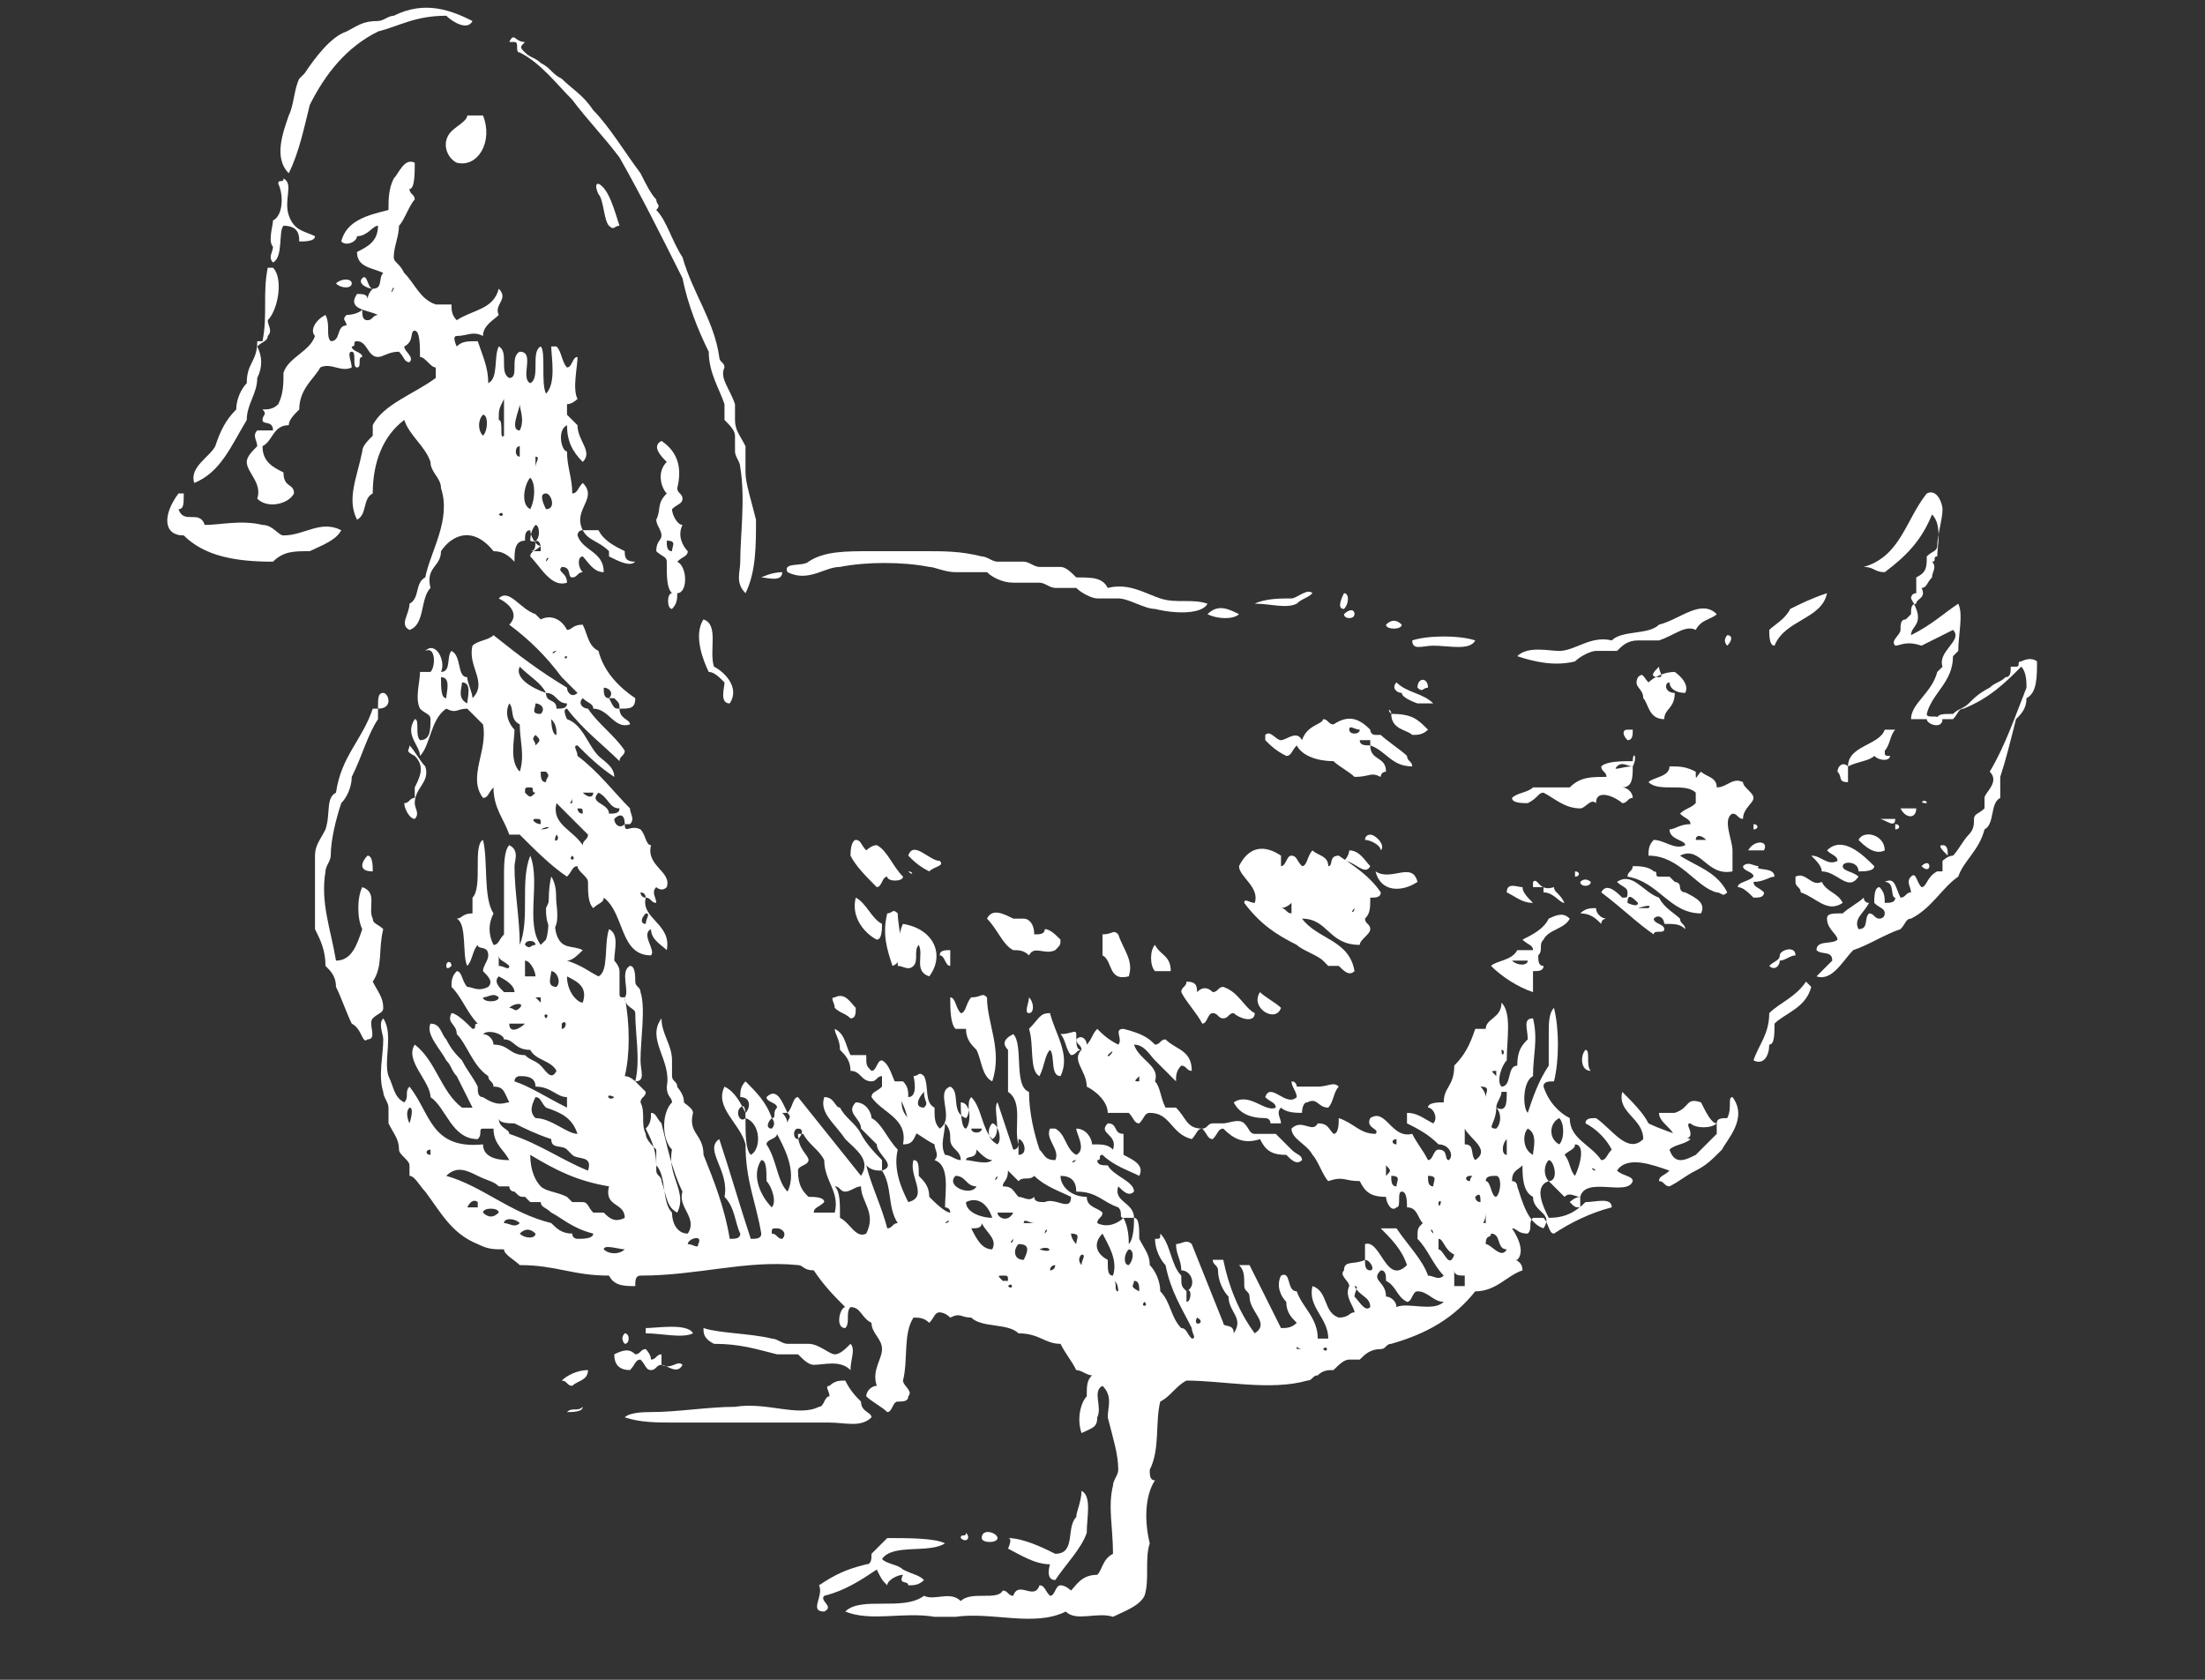 <?xml version="1.0" encoding="utf-8"?>
<!-- Generator: Adobe Illustrator 22.0.0, SVG Export Plug-In . SVG Version: 6.00 Build 0)  -->
<svg version="1.1" id="Ebene_1" xmlns="http://www.w3.org/2000/svg" xmlns:xlink="http://www.w3.org/1999/xlink" x="0px" y="0px"
	 viewBox="0 0 42 32" style="enable-background:new 0 0 42 32;" xml:space="preserve">
<rect x="0" y="0" width="42" height="32" fill="#333333" stroke="none"/>
<style type="text/css">
	.st0{fill-rule:evenodd;clip-rule:evenodd;fill:#FFFFFF;}
</style>
<g>
	<g>
		<path class="st0" d="M36.4,12.1c0.4-0.2,0.6-0.4,0.9-0.6c0.1,0.2,0,0.6,0,0.9c0,0-0.1,0.1-0.1,0.1c0,0.5-0.4,0.7-0.5,1.1
			c0,0.1,0.2,0,0.3,0.1c0,0.2-0.3,0.1-0.3,0c-0.1,0-0.2,0-0.3,0c0-0.3,0.4-0.5,0.5-0.9c0,0,0.1-0.1,0.1-0.1
			c-0.1-0.3,0.4-0.5,0.2-0.7c-0.2,0.1-0.4,0.2-0.6,0.3c-0.3-0.1-0.4,0-0.5,0c-0.1-0.1,0.1-0.2,0.1-0.3c0-0.1,0-0.2,0.1-0.2
			c0,0,0.1-0.1,0.1-0.1c0-0.1,0-0.2,0.1-0.2c0-0.1,0.2-0.1,0.1-0.3c0.1,0,0.1-0.1,0.2-0.2c0-0.1,0.1-0.2,0-0.3c0.1,0,0-0.1,0.1-0.1
			c0-0.2,0.1-0.6-0.1-0.8c-0.2,0.5-0.5,0.8-0.9,1.1c-0.2,0-0.2-0.1-0.4-0.1c0.7-0.2,0.8-0.9,1.2-1.4c0.2-0.1,0.3,0.2,0.3,0.3
			c0,0.2-0.1,0.5-0.1,0.7c0,0.1-0.1,0.1-0.2,0.2c0,0.2,0,0.3-0.2,0.4c0,0.1,0,0.2,0,0.3c-0.1,0-0.1,0.1-0.1,0.1
			C36.7,11.9,36.4,11.9,36.4,12.1z"/>
		<path class="st0" d="M38.8,12.6c0,0.3,0,0.6-0.2,0.7c0,0.2-0.1,0.3-0.2,0.4c-0.1,0.4-0.2,0.8-0.3,1.1c0,0.2,0,0.2,0,0.4
			c-0.2,0.1-0.1,0.5-0.3,0.6c-0.1,0.4-0.4,0.6-0.5,0.9c-0.3,0.2-0.5,0.6-0.9,0.8c-0.1,0-0.1,0.1-0.2,0.2c-0.3,0.1-0.6,0.3-0.9,0.4
			c-0.2,0.2-0.4,0.6-0.7,0.5c0.1-0.1,0.2-0.2,0.3-0.3c0-0.2-0.2-0.1-0.3-0.2c0-0.2,0.3-0.1,0.4-0.2c0-0.1-0.2-0.2-0.2-0.4
			c0-0.1,0.1-0.1,0.3-0.1c0.1-0.1,0.3-0.2,0.4-0.3c0,0,0,0.1,0.1,0.1c-0.1,0.2-0.3,0.3-0.2,0.5c0.2,0,0.1-0.2,0.2-0.3
			c0.1,0,0.1,0.1,0.2,0.1c0,0,0.1,0,0.1-0.1c0-0.1-0.1-0.1-0.2-0.2c0-0.1,0-0.3,0.1-0.3c0.1,0.1,0.1,0.2,0.1,0.3
			c0.1,0,0.2,0,0.2-0.1c-0.1,0,0-0.3-0.2-0.3c0.2-0.1,0.2,0.1,0.3,0.3c0.1,0,0.1-0.1,0.2-0.1c0-0.1-0.1-0.2,0-0.3
			c0.1-0.1,0.1,0.1,0.2,0.2c0.1,0,0.1-0.2,0.3-0.3c0,0,0.1,0,0.1,0c0,0,0-0.1,0-0.2c0,0,0.1-0.1,0.2-0.1c0.1-0.1,0.2-0.3,0.3-0.4
			c0.1-0.1,0.1-0.2,0.1-0.3c0-0.1,0.1-0.1,0.2-0.2c0,0,0-0.1,0-0.2c0-0.1,0.3-0.3,0.1-0.5c0.3-0.5,0.5-1.1,0.7-1.6
			c0-0.1,0-0.3-0.1-0.4c-0.3,0.3-0.6,0.6-1.1,0.8c-0.1,0-0.1,0.1-0.2,0.2c-0.1,0-0.2,0-0.3,0c0-0.1,0.1-0.1,0.3-0.1
			c0.1-0.1,0.2-0.1,0.3-0.2c0.1-0.1,0.2-0.2,0.4-0.3c0.1-0.1,0.2-0.1,0.3-0.2c0.1,0,0.1-0.1,0.1-0.2c0,0,0.1,0,0.1,0
			c0.1,0,0-0.1,0.1-0.1C38.7,12.5,38.8,12.6,38.8,12.6z M35.3,17.7C35.3,17.7,35.4,17.7,35.3,17.7C35.3,17.6,35.3,17.6,35.3,17.7z"
			/>
		<path class="st0" d="M35.2,14.6c0-0.4,0.6-0.4,0.7-0.7c0.1,0,0.1,0,0.2,0C36,14,36,14.2,35.9,14.3c0,0.1,0,0.1,0.1,0.1
			c0,0.1-0.2,0.1-0.3,0C35.6,14.5,35.4,14.5,35.2,14.6z"/>
		<path class="st0" d="M35.2,14.6c0,0.1,0,0.2,0,0.3c-0.2,0-0.1-0.1-0.2-0.2C35,14.6,35.1,14.5,35.2,14.6z"/>
		<path class="st0" d="M36.7,15.3C36.7,15.3,36.7,15.3,36.7,15.3C36.5,15.3,36.7,15.2,36.7,15.3z"/>
		<path class="st0" d="M36.5,15.4C36.5,15.4,36.6,15.4,36.5,15.4c0,0.2-0.2,0.2-0.3,0C36.4,15.4,36.4,15.4,36.5,15.4z"/>
		<path class="st0" d="M36.1,15.6c0,0.2-0.2,0-0.3,0C35.9,15.6,36,15.6,36.1,15.6z"/>
		<path class="st0" d="M36.1,15.7c0.1,0,0.1,0.1,0,0.1C36.1,15.8,36.1,15.7,36.1,15.7z"/>
		<path class="st0" d="M35.9,16.2c-0.2,0.1-0.4-0.1-0.5-0.2C35.5,15.8,35.9,15.9,35.9,16.2z"/>
		<path class="st0" d="M35.7,16.5c0,0.1-0.2,0.1-0.3,0.1c0-0.2-0.3-0.2-0.3-0.1c0,0.1,0.2,0.1,0.3,0.2c-0.2,0.3-0.4-0.1-0.7-0.1
			c0-0.1-0.1-0.2-0.2-0.3c0.2,0,0.3,0.2,0.5,0.1c0-0.1-0.1-0.1-0.2-0.2C35.1,15.9,35.5,16.3,35.7,16.5z"/>
		<path class="st0" d="M37,16.1c0.1,0,0.1,0.1,0.1,0.2C37,16.2,36.9,16.1,37,16.1z"/>
		<path class="st0" d="M36.6,16.5C36.6,16.5,36.6,16.5,36.6,16.5C36.8,16.3,36.8,16.7,36.6,16.5z"/>
		<g>
			<path class="st0" d="M9,0.4c-0.1,0.2-0.4,0-0.5-0.1C7.9,0.3,7.6,0.5,7.2,0.6c-0.6,0.3-1,0.8-1.3,1.4C5.8,2.4,5.7,2.9,5.5,3.3
				C5.2,3,5.4,2.5,5.5,2.2C5.6,2,5.6,1.7,5.7,1.5c0,0,0.1-0.1,0.1-0.1C6,1.1,6.3,0.7,6.6,0.6c0.2-0.1,0.3-0.2,0.6-0.2
				c0.1,0,0.2-0.1,0.3-0.1C8.1,0,8.6,0.2,9,0.4z"/>
			<path class="st0" d="M14.2,11.3c-0.2-0.2-0.1-0.4-0.1-0.6c0-0.5,0.1-1.2,0-1.8c0-0.1-0.1-0.2-0.1-0.3c0-0.1,0-0.2,0-0.3
				c0-0.1-0.1-0.2-0.2-0.3c0-0.1,0-0.2,0-0.3c-0.1-0.3-0.3-0.6-0.3-1c-0.2-0.4-0.4-0.9-0.5-1.4c-0.4-0.8-0.8-1.6-1.2-2.3
				c-0.3-0.4-0.6-0.7-0.9-1.1c-0.3-0.3-0.6-0.7-1-0.9c-0.1,0,0-0.2-0.1-0.2c0,0-0.1,0-0.1,0c0.1-0.2,0.1,0,0.3,0
				C9.9,0.9,9.9,0.9,10,1c0.1,0.1,0.2,0.1,0.3,0.2c0.2,0.1,0.2,0.2,0.4,0.3c0.2,0.2,0.4,0.3,0.6,0.6c0.3,0.3,0.6,0.8,0.9,1.2
				c0.1,0.2,0.2,0.4,0.3,0.5c0,0.1,0.1,0.1,0,0.2c0.2,0.2,0.3,0.6,0.5,0.9c0.2,0.7,0.6,1.2,0.7,1.9c0,0.1,0.1,0.1,0.1,0.2
				c-0.1,0.2,0.1,0.4,0.2,0.7c0,0.1,0,0.2,0,0.3c0,0.2,0.1,0.3,0.2,0.5c0,0.2,0,0.4,0,0.5c0,0.2,0.1,0.5,0.2,0.9
				C14.4,10.4,14.4,10.9,14.2,11.3z"/>
			<path class="st0" d="M9.2,2.2c0.2,0.5-0.1,1-0.5,0.9C8.5,3,8.4,2.7,8.6,2.5c0.1-0.1,0.3-0.2,0.3-0.3C9,2.2,9.1,2.2,9.2,2.2z"/>
			<path class="st0" d="M7.9,3.1c0,0.2,0,0.5-0.1,0.5c0,0.1,0.1,0.1,0.1,0.2C7.8,3.9,7.7,4.2,7.6,4.3c0,0.2-0.1,0.4-0.1,0.6
				C7.5,5,7.6,5,7.7,5.2C7.9,5.4,8,5.7,8.3,5.8c0.1,0,0.2,0,0.3,0C8.6,5.9,8.6,6,8.7,6.1C9,5.9,9.4,5.9,9.5,5.5
				c0.2,0.2-0.1,0.3,0,0.5C9.4,6.1,9.2,6.2,9.2,6.4c-0.2-0.1-0.3,0-0.5,0c-0.1,0,0,0.2,0,0.2c0.1-0.1,0.2-0.1,0.4-0.1
				C9.2,6.8,9.3,7,9.3,7.3c0.2-0.1,0.1-0.5,0.2-0.7c0.2,0.1,0,0.5,0.2,0.6c0.2,0,0-0.4,0.2-0.5c0.3,0,0,0.5,0.2,0.6
				c0.2-0.1,0-0.6,0.2-0.7c0.1,0.1,0,0.7,0.1,0.9c0.2-0.2,0.1-0.7,0.1-0.9c0,0,0.1,0,0.1,0c0.1,0.1,0.1,0.3,0.2,0.4
				c0.1,0,0.1-0.2,0.2-0.2C11,7,10.9,7.4,11,7.6c0,0-0.1,0.1-0.2,0.1c0,0.1,0,0.1,0,0.2C10.9,8,10.9,8,11,8.1c0,0.3,0.3,0.5,0.1,0.7
				c-0.2-0.2-0.3-0.4-0.3-0.7c-0.2,0.1-0.1,0.5,0,0.5c0,0.3,0.1,0.5,0.1,0.8C11,9.4,11,9.3,11.1,9.2c0.3,0.3-0.2,0.5,0,0.9
				c0.1,0,0.2,0,0.3,0c0.1,0.2,0.3,0.3,0.5,0.4c0,0.1,0,0.2,0.2,0.2c-0.1,0.1-0.3,0-0.5-0.1c0,0,0-0.1,0-0.1
				c-0.2-0.2-0.4-0.2-0.5-0.4c-0.1,0-0.1,0.1-0.1,0.1c0.1,0.3,0.5,0.3,0.5,0.7c-0.2,0-0.3-0.2-0.4-0.3c-0.1,0-0.1,0.2,0,0.3
				c-0.1,0-0.1,0.1-0.2,0.1c-0.1,0,0-0.2-0.2-0.2c-0.1,0.1,0.1,0.1,0.1,0.3c-0.3,0.1-0.5-0.3-0.7-0.5c0-0.1,0.1-0.1,0.2-0.2
				c-0.1,0-0.2-0.2-0.2-0.3c-0.1,0-0.1,0.1-0.1,0.2c-0.2,0-0.2,0.2-0.2,0.4c-0.1-0.1-0.2-0.2-0.4-0.2C9,10,8.6,10.2,8.4,10.5
				c0,0.3-0.3,0.3-0.2,0.7C8,11.4,8.1,11.9,7.8,12c-0.2-0.1,0-0.3,0-0.5c0.2-0.1,0.1-0.4,0.3-0.5c0.1-0.5,0.5-1.1,0.3-1.7
				c0-0.2-0.2-0.3-0.2-0.5C8.1,8.5,7.8,8.3,7.7,8C7.3,8.3,7.1,8.8,7.1,9.4C6.9,9.5,7,9.8,6.8,9.9C6.6,9.5,6.8,9.1,6.9,8.6
				c0-0.1,0.1-0.2,0.2-0.3c0-0.1,0-0.1,0-0.2c0.2-0.4,0.8-0.6,1.2-0.9c0-0.1,0-0.1,0-0.2C8.2,7,8.1,6.8,8,6.8c0-0.2,0-0.5-0.1-0.5
				c-0.1,0,0,0.2-0.2,0.3c0,0.1,0.2,0.2,0.1,0.3c-0.1,0-0.1-0.1-0.2-0.2C7.4,6.7,7.3,6.8,7.2,6.8C7,6.8,7,6.5,6.8,6.5
				c-0.1,0,0,0.1-0.1,0.1c0,0.1,0.2,0.1,0.2,0.2c-0.1,0,0,0.2-0.1,0.2c-0.1,0,0-0.3-0.1-0.3c-0.1,0,0,0.2,0,0.3
				C6.5,7.1,6.3,6.9,6.1,7C6,7.2,5.7,7.4,5.7,7.8C5.6,7.9,5.5,8,5.5,8.1C5.2,8.1,5.2,8.4,5,8.5c0,0.3,0.2,0.4,0.4,0.5
				c0,0.3,0.2,0.2,0.2,0.4C5.5,9.6,5.1,9.7,4.9,9.5C5,9.2,4.7,9,4.7,8.8c0-0.1,0.1-0.2,0.2-0.3c0-0.1-0.1-0.2,0-0.3
				c0.1,0,0.2,0,0.3,0C5.2,8,5,8.1,5,8c0-0.1,0.1-0.1,0-0.2c0.1,0,0.2,0,0.3-0.1c0.1-0.2,0.1-0.4,0.1-0.6C5.5,6.8,5.9,6.7,6,6.4
				C5.9,6.3,6,6.1,6.2,6c0.1,0.2,0,0.4,0.1,0.5c0.2,0,0.1-0.3,0.3-0.3c0-0.1-0.1-0.1,0-0.2C6.6,6,6.8,6,6.9,5.9c0,0.1,0,0.2,0.1,0.2
				c0.1,0,0.1-0.1,0.2-0.1C7,5.9,6.6,5.9,6.8,5.6c0.1,0,0.2,0,0.2,0.1C7,5.7,7,5.6,7.1,5.5C7,5.5,6.8,5.4,6.9,5.3
				C7,5.2,7,5.5,7.1,5.5c0.2,0,0.1-0.2,0.2-0.3C7.1,5.1,6.8,5.1,6.8,4.8C7,4.7,7.2,4.6,7.2,4.3C7.1,4.3,7,4.5,6.8,4.5
				C6.8,4.6,6.6,4.7,6.5,4.6c0.1-0.4,0.5-0.5,0.9-0.6c0-0.2,0-0.4,0.1-0.6C7.6,3.3,7.7,3,7.9,3.1z M7.5,5.5C7.4,5.7,7.5,5.4,7.5,5.5
				L7.5,5.5z M8.5,6.3C8.5,6.3,8.6,6.3,8.5,6.3c0-0.1,0-0.1,0-0.1C8.5,6.2,8.5,6.3,8.5,6.3z M9.5,8c0.1,0,0,0.4,0.1,0.3
				c0-0.2,0-0.6,0-0.7C9.5,7.8,9.5,7.8,9.5,8z M9.9,8.2c0.1-0.2,0-0.4,0-0.5C9.9,7.8,9.7,8.2,9.9,8.2z M9.2,8.3
				c0.1-0.1,0.1-0.4,0-0.4C9.1,8,9.1,8.2,9.2,8.3z M9.9,8.7c0-0.1,0-0.2,0-0.2C9.8,8.5,9.8,8.7,9.9,8.7z M10.2,8.9
				c0-0.1,0.1-0.2,0-0.2C10.2,8.8,10.2,8.9,10.2,8.9z M10.1,9.7c0.1-0.2,0.1-0.5,0-0.6C10,9.2,9.9,9.6,10.1,9.7z M10.4,9.7
				c0.2,0,0.1-0.3,0-0.3C10.3,9.4,10.3,9.5,10.4,9.7z M9.5,9.8C9.6,9.9,9.6,9.7,9.5,9.8L9.5,9.8z M10.1,10.3
				c0.2,0.1,0.2-0.3,0.1-0.3C10.2,10,10.1,10.1,10.1,10.3z M10.5,10.3C10.6,10.4,10.5,10.3,10.5,10.3L10.5,10.3z M10.1,10.5
				c0,0,0.1,0,0.2,0c0-0.1,0-0.2-0.1-0.2C10.2,10.4,10.2,10.5,10.1,10.5z M10.4,10.7C10.4,10.7,10.4,10.7,10.4,10.7
				C10.5,10.6,10.4,10.6,10.4,10.7C10.4,10.6,10.4,10.7,10.4,10.7z"/>
			<path class="st0" d="M5.4,3.4c0.2,0.1,0,0.4,0.1,0.7c0.1,0.3,0.3,0.3,0.5,0.4c0,0.1-0.2,0.1-0.3,0.1C5.7,4.5,5.7,4.3,5.4,4.3
				C5.3,4.4,5.4,4.9,5.2,5c-0.1-0.1,0-0.2,0-0.3c-0.1-0.1,0-0.4,0-0.5c0.2-0.1,0.2-0.5,0.1-0.7C5.3,3.4,5.4,3.5,5.4,3.4z"/>
			<path class="st0" d="M11.4,3.5c0.2,0.1,0.3,0.5,0.4,0.8c-0.1,0-0.1,0.1-0.2,0c-0.1-0.1-0.1-0.5-0.2-0.6
				C11.4,3.7,11.3,3.5,11.4,3.5z"/>
			<path class="st0" d="M5.2,5.1c0.2,0.2,0.1,0.8-0.1,1c0,0.1,0.1,0.2,0,0.3c0,0.1-0.1,0.1-0.2,0.2C5,6.8,5,7,4.9,7.2
				C4.9,7.5,4.7,7.7,4.7,8c-0.3,0.5-0.5,1-1,1.2C3.6,8.9,4,8.7,4.1,8.5C4.2,8.2,4.3,8,4.5,7.8c0-0.2,0.1-0.4,0.2-0.5
				c0-0.4,0.2-0.4,0.2-0.8C4.9,6.5,5,6.5,5,6.5C5.1,6,5,5.6,5.1,5.1C5.1,5.1,5.2,5.1,5.2,5.1z"/>
			<path class="st0" d="M6.7,5.4c0,0.1-0.2,0.1-0.3,0C6.5,5.3,6.7,5.3,6.7,5.4z"/>
			<path class="st0" d="M12.6,8.4c0.3,0.2,0.4,0.5,0.3,0.9c0,0.1,0.1,0.1,0.1,0.2c0,0.1-0.1,0.1-0.2,0.2c0,0.1,0.1,0.3,0.2,0.3
				c-0.1,0.2,0,0.4,0.1,0.5c0,0.1-0.1,0.1-0.2,0.2c0.2,0.1,0.2,0.6,0,0.6c0,0.1,0,0.2-0.1,0.3c-0.1,0-0.1-0.3,0-0.3
				c-0.1-0.1-0.1-0.3-0.1-0.6c0-0.1-0.1-0.1-0.2-0.2c0-0.2,0.1-0.2,0.1-0.3c0-0.1-0.1-0.2-0.1-0.3c0.1-0.2,0-0.3,0.2-0.5
				c-0.1-0.1-0.2-0.4,0-0.6C12.6,8.7,12.4,8.5,12.6,8.4z M12.8,9.5C12.8,9.5,12.7,9.5,12.8,9.5C12.8,9.5,12.8,9.5,12.8,9.5z
				 M12.7,10.3c0,0.1,0,0.2,0.1,0.2C12.8,10.4,12.9,10.3,12.7,10.3C12.8,10.3,12.7,10.3,12.7,10.3z"/>
			<path class="st0" d="M3.4,9.4c0.1,0,0.1,0,0.1,0c0,0.2,0,0.3-0.1,0.3c0.1,0.3,0.4,0,0.5,0.3c0.3,0,0.7-0.1,1.1,0
				c0.2,0,0.3,0.2,0.4,0.2c0.4,0,0.7-0.3,1.1-0.1c-0.1,0.2-0.4,0.3-0.6,0.4c-0.3,0-0.5,0-0.7,0.2c-0.7,0-1.3-0.1-1.7-0.5
				C3.1,10.2,3.1,9.8,3.4,9.4z"/>
			<path class="st0" d="M23,11.5c-0.1,0.2-0.6,0.2-1,0.1c-0.2,0-0.5-0.2-0.7-0.2c-0.1,0-0.3,0-0.4,0c-0.1,0-0.3-0.1-0.4-0.2
				c-0.1,0-0.3,0-0.4,0c-0.1,0-0.2-0.1-0.3-0.1c-0.2,0-0.3,0-0.5,0c-0.2,0-0.4-0.1-0.5-0.2c-0.2,0-0.4,0-0.6,0
				c-0.2,0-0.4-0.1-0.5-0.1c-0.5-0.1-1.2-0.1-1.7,0c-0.3,0-0.6,0.3-1,0.1c-0.1-0.2,0.3-0.1,0.4-0.2c0.3-0.2,0.7-0.2,1.2-0.2
				c0.3,0,0.7,0,1,0c0.4,0,0.7,0,1.1,0.1c0.1,0,0.2,0.1,0.3,0.1c0.2,0,0.3,0,0.5,0c0.1,0,0.2,0.1,0.3,0.1c0.2,0,0.3,0,0.4,0
				c0.1,0,0.2,0.1,0.3,0.2c0.3,0,0.5,0,0.6,0.2c0.4-0.1,0.7,0.1,1,0.2C22.4,11.5,22.7,11.4,23,11.5z"/>
			<path class="st0" d="M14.9,10.9c0,0.2-0.3,0.1-0.4,0.1C14.5,11,14.7,10.9,14.9,10.9z"/>
			<path class="st0" d="M25,11.3c-0.1,0.1-0.2,0.1-0.3,0.2c-0.2,0.1-0.5,0-0.8,0c0.2-0.1,0.5-0.1,0.7-0.1
				C24.7,11.4,24.9,11.2,25,11.3z"/>
			<path class="st0" d="M34.8,11.3c-0.1,0.5-0.8,0.5-1,1c-0.1,0-0.1-0.2-0.1-0.3c0.1-0.1,0.3-0.2,0.4-0.4
				C34.3,11.5,34.5,11.4,34.8,11.3C34.8,11.3,34.8,11.3,34.8,11.3z"/>
			<path class="st0" d="M25.6,11.3c0.1,0,0.1,0.2,0,0.3C25.5,11.6,25.5,11.5,25.6,11.3z"/>
			<path class="st0" d="M11.8,13.5c0-0.1,0-0.1-0.1-0.2c0,0,0,0-0.1,0C11.7,13.5,11.7,13.5,11.8,13.5c0,0.2,0.2,0.2,0.2,0.3
				c-0.3,0.1-0.4-0.3-0.7-0.3c0-0.1-0.1-0.1-0.2-0.2c-0.1,0.1,0,0.2,0.1,0.2c0.2,0.3,0.5,0.5,0.7,0.8c0,0.1-0.1,0.1-0.1,0.2
				c-0.3-0.3-0.7-0.6-1-1c-0.1,0,0,0.2,0,0.2c0.3,0.1,0.4,0.5,0.6,0.7c0.1,0.1,0.3,0.2,0.3,0.4c-0.3-0.2-0.5-0.4-0.7-0.6
				c-0.1,0,0,0.1,0,0.2c0.4,0.3,0.7,0.7,1,1c0,0.1,0.1,0.2,0,0.3c0,0,0,0-0.1,0c0-0.2-0.1-0.2-0.2-0.1c0,0.1,0.1,0.2,0.2,0.1
				c0,0.2,0.1,0,0.3,0.1c0.1,0.1,0.1,0.3,0.2,0.3c-0.1,0.4,0.4,0.5,0.3,0.8c-0.1,0.1-0.2,0-0.2,0c-0.1,0.1,0,0.2,0,0.3
				c-0.1,0-0.1-0.1-0.2-0.1c-0.1,0.4,0.5,0.5,0.4,1c-0.1-0.1-0.3-0.2-0.3-0.4c-0.2,0.1,0.1,0.4,0,0.5c-0.6,0-0.5-0.8-0.9-1.1
				c0,0.1-0.1,0.1-0.2,0.2c-0.1-0.1-0.1-0.3-0.1-0.5c0-0.1-0.2-0.2-0.2-0.3c-0.1,0-0.1,0.1-0.2,0.2c-0.3-0.2-0.6-0.5-0.9-0.8
				c-0.1,0-0.1,0-0.2,0c-0.1-0.3-0.3-0.5-0.3-0.9c-0.1,0.1-0.1,0.2-0.2,0.2c-0.3-0.4,0.1-0.9,0-1.4c-0.1-0.1-0.2-0.2-0.3-0.3
				c-0.2,0-0.2,0.1-0.4,0c-0.3,0.2-0.3,0.7-0.5,0.9c0-0.2-0.3-0.4-0.1-0.7c0.1,0,0,0.3,0.1,0.4c0.2,0,0.2-0.2,0.2-0.4
				c0-0.1-0.1-0.1-0.2-0.2c-0.1-0.2,0-0.5,0-0.7c0.1,0,0.1,0,0.2,0c0.1-0.1,0.1-0.5-0.1-0.4c0.2-0.2,0.4,0.2,0.3,0.4
				c0.2,0,0.1-0.3,0.2-0.4c0.2,0.1,0.1,0.5,0.3,0.5c0,0.1,0.1,0.3,0.1,0.4c0.3-0.3-0.1-0.6,0-1c0.1-0.1,0.3-0.1,0.4-0.2
				c0.5,0.4,0.9,0.7,1.4,1c0,0.1,0.1,0.2,0.2,0.1c-0.1-0.1-0.2-0.2-0.3-0.3c-0.3-0.4-0.6-0.7-1-1c0.2-0.2,0-0.4-0.2-0.5
				c0.2-0.2,0.4,0.2,0.7,0.3c0,0,0.1,0.1,0.1,0.1c0.2-0.1,0.4,0,0.5,0.2c0.1,0,0.1-0.1,0.3-0.1c0.1,0.2,0.1,0.4,0.3,0.5
				c0.1,0.4,0.4,0.7,0.7,0.9C12.1,13.5,12,13.5,11.8,13.5z M10.4,12.2C10.4,12.2,10.4,12.2,10.4,12.2C10.4,12.2,10.4,12.2,10.4,12.2
				C10.4,12.2,10.4,12.2,10.4,12.2C10.4,12.2,10.4,12.2,10.4,12.2z M10.6,12.4C10.6,12.4,10.6,12.3,10.6,12.4
				C10.5,12.4,10.5,12.5,10.6,12.4z M10.8,12.5C10.7,12.5,10.7,12.5,10.8,12.5C10.7,12.5,10.8,12.6,10.8,12.5z M10.4,13.2
				c0,0.2,0.2,0.1,0.2,0.3c0.1,0,0.2,0,0.2-0.1C10.6,13.4,10.6,13.2,10.4,13.2c-0.1-0.2-0.3-0.3-0.5-0.5
				C9.8,12.9,10.1,13.1,10.4,13.2z M10.9,12.7C10.9,12.8,10.9,12.7,10.9,12.7L10.9,12.7z M8.5,13.3c0-0.1,0.1-0.4-0.1-0.4
				C8.4,13.1,8.4,13.3,8.5,13.3z M8.9,13.4C8.9,13.3,9,13,8.8,13C8.8,13.1,8.7,13.3,8.9,13.4z M11.4,13.1
				C11.4,13.1,11.4,13.1,11.4,13.1C11.4,13.1,11.4,13,11.4,13.1C11.4,13.1,11.4,13.1,11.4,13.1z M11.6,13.3c0.1-0.1,0-0.2-0.1-0.2
				C11.5,13.2,11.5,13.3,11.6,13.3z M9.8,13.9c0,0.2-0.1,0.6,0.1,0.8c0.1-0.3,0-0.6,0-0.9c-0.2-0.1-0.1-0.3-0.2-0.4
				C9.6,13.6,9.7,13.8,9.8,13.9z M10.3,13.6c0.1-0.1,0-0.2-0.1-0.2C10.2,13.5,10.1,13.6,10.3,13.6z M10.6,14c0-0.1,0-0.2-0.1-0.3
				C10.5,13.7,10.5,14,10.6,14z M10.2,14.2c0.1-0.1,0.1-0.1,0-0.2C10.1,14.1,10.2,14.1,10.2,14.2z M10.4,14.9c0-0.1,0.1-0.1,0-0.2
				c0,0,0,0-0.1,0C10.3,14.8,10.3,14.9,10.4,14.9z M11.1,14.9C11.1,15.1,11.1,14.8,11.1,14.9L11.1,14.9z M10,15.1
				c0.1,0.1,0.1,0.1,0.2,0c-0.1,0,0-0.1-0.1-0.1C10,15,10,15,10,15.1z M11.3,15.1c0,0-0.1,0-0.2,0C11.2,15.2,11.3,15.2,11.3,15.1z
				 M11.6,15.5c0.1,0,0.2,0,0.2-0.1c-0.2,0-0.2-0.2-0.4-0.3C11.2,15.3,11.6,15.3,11.6,15.5z M10.9,15.3c0,0,0-0.1,0-0.1
				C10.9,15.3,10.8,15.3,10.9,15.3z M11.1,16.1c0-0.1,0.1-0.1,0.1-0.2c-0.2-0.2-0.4-0.4-0.6-0.6C10.5,15.7,10.9,15.8,11.1,16.1z
				 M11.1,15.5c0-0.1,0-0.1-0.1-0.1C11,15.4,11,15.5,11.1,15.5z M10.3,15.7c0-0.1,0-0.1-0.1-0.1C10.1,15.6,10.2,15.7,10.3,15.7z
				 M11.2,15.6c0,0,0.1,0,0.1,0C11.3,15.6,11.2,15.6,11.2,15.6z M10.3,15.8C10.4,15.8,10.4,15.8,10.3,15.8
				C10.5,15.8,10.5,15.7,10.3,15.8C10.4,15.8,10.3,15.8,10.3,15.8z M10.6,15.9C10.6,15.9,10.5,15.9,10.6,15.9
				C10.5,16.1,10.7,16,10.6,15.9z M10.8,16.1C10.7,16.1,10.7,16.1,10.8,16.1C10.7,16.1,10.8,16.1,10.8,16.1z M10.9,16.3
				C10.8,16.4,11,16.4,10.9,16.3L10.9,16.3z M12.3,17.1c0,0,0-0.1-0.1-0.1C12.2,17,12.2,17.1,12.3,17.1z M12.3,17.6
				c0-0.1,0.1-0.2,0-0.2C12.2,17.5,12.2,17.6,12.3,17.6z"/>
			<path class="st0" d="M23.6,11.7c-0.1,0.1-0.4,0.1-0.6,0C23.2,11.5,23.4,11.6,23.6,11.7z"/>
			<path class="st0" d="M32.7,11.7c-0.1,0.1-0.3,0.1-0.4,0.3c-0.2-0.1-0.4,0.1-0.7,0.2c-0.1,0-0.3,0-0.4,0c-0.2,0-0.3,0.1-0.4,0.2
				c-0.1,0-0.3,0-0.4,0c-0.1,0-0.3,0.1-0.4,0.2c-0.4,0.1-0.8,0-1.1-0.1c0.2-0.2,0.6-0.1,0.8-0.1c0.3,0,0.6-0.3,1-0.2
				c0.2-0.2,0.7-0.1,0.9-0.3C32,11.8,32.4,11.4,32.7,11.7z"/>
			<path class="st0" d="M25.8,11.7c0,0.1-0.2,0.1-0.2,0C25.7,11.6,25.8,11.6,25.8,11.7z"/>
			<path class="st0" d="M26.7,11.9c0,0.1-0.3,0.1-0.3,0C26.5,11.8,26.6,11.8,26.7,11.9z"/>
			<path class="st0" d="M13.4,11.8c0.3,0.1,0.1,0.6,0.2,0.9c0.2,0.1,0.5,0.4,0.3,0.7c-0.2,0-0.1-0.3-0.1-0.4
				c-0.1-0.1-0.2-0.2-0.3-0.2C13.4,12.6,13.2,12.1,13.4,11.8z"/>
			<path class="st0" d="M33.1,11.9C33.1,11.8,33.1,11.9,33.1,11.9C33.1,11.9,33.1,11.9,33.1,11.9z"/>
			<path class="st0" d="M32.9,12.1c0.1,0,0.1,0.1,0,0.2C32.8,12.2,32.9,12.1,32.9,12.1z"/>
			<path class="st0" d="M28.1,12.2c-0.1,0.2-0.5,0.1-0.8,0.1c-0.2,0-0.4,0.1-0.4-0.1C27.2,12.1,27.8,12.1,28.1,12.2z"/>
			<path class="st0" d="M32.1,13.2c-0.2,0-0.3-0.1-0.3-0.2c-0.1,0-0.1,0.2,0.1,0.2c0,0.3-0.2,0.3-0.2,0.5c-0.3,0-0.3-0.3-0.4-0.4
				c0-0.2-0.2-0.2-0.1-0.4c0.1-0.1,0.1,0,0.2,0.1c0.1-0.1,0.3-0.2,0.5-0.2C31.9,12.8,32.2,13,32.1,13.2z M31.6,12.9
				c0.1,0,0-0.1,0-0.2C31.5,12.8,31.4,12.9,31.6,12.9z M31.6,13.4C31.6,13.4,31.5,13.4,31.6,13.4C31.5,13.4,31.6,13.4,31.6,13.4z"/>
			<path class="st0" d="M27.2,13.1c-0.1,0-0.1,0.1-0.2,0C27,12.9,27.2,12.9,27.2,13.1z"/>
			<path class="st0" d="M26.6,13c0.2,0.2,0.5,0.2,0.7,0.4c-0.1,0-0.2,0-0.3,0c0,0-0.3-0.1-0.3-0.2C26.6,13.2,26.5,13.1,26.6,13z"/>
			<path class="st0" d="M7.2,13.5c0-0.2,0-0.3,0.1-0.3C7.4,13.2,7.5,13.5,7.2,13.5z"/>
			<path class="st0" d="M7.2,13.5c0,0.1,0,0.1,0,0.2C7,14,6.9,14.4,6.7,14.8c0,0.2-0.1,0.4-0.2,0.5c-0.1,0.3-0.2,0.7-0.2,1
				c0,0.1-0.1,0.2-0.1,0.3c-0.1,0.6,0.1,1.1,0.2,1.7c0.3,0,0.4-0.3,0.5-0.6c-0.1-0.2-0.1-0.6,0-0.8C7.2,17,7,17.3,7.1,17.5
				c0,0.1,0.1,0.1,0.2,0.2c-0.1,0.4,0,0.7-0.2,1c0.1,0.2,0.2,0.3,0.2,0.5c0,0.1-0.1,0.1-0.2,0.2C7,19.5,7.2,19.8,7,19.8
				c-0.1,0.1-0.1-0.2-0.3-0.3c-0.1-0.2-0.2-0.5-0.3-0.7c0-0.2-0.1-0.3-0.2-0.4c0-0.3-0.1-0.5-0.2-0.7C6,17.4,6,16.7,6,16.3
				c0-0.2,0.1-0.3,0.2-0.5c0.1-0.3,0-0.6,0.2-0.7c0.1-0.7,0.5-1,0.7-1.6C7.2,13.5,7.2,13.5,7.2,13.5z"/>
			<path class="st0" d="M26.5,13.6C26.4,13.6,26.4,13.6,26.5,13.6C26.4,13.5,26.5,13.5,26.5,13.6z"/>
			<path class="st0" d="M26.5,13.6c0.4,0,0.5,0.1,0.7,0.3C27.1,14,27,14,26.9,14C26.8,13.9,26.5,13.9,26.5,13.6z"/>
			<path class="st0" d="M25.2,13.7c0.1,0,0.1,0.1,0.2,0.1c0.3-0.2,0.5-0.1,0.7,0.1c0,0,0,0.1,0.1,0.1c0,0,0.1,0,0.1,0
				c0.1,0.1,0.4,0.3,0.5,0.4c0,0.1,0.1,0.1,0.1,0.2c-0.4,0-0.5-0.3-0.8-0.4c0,0,0-0.1,0-0.1c-0.1,0-0.1,0-0.2,0
				c0,0.1,0.1,0.1,0.2,0.1c0,0.3,0.3,0.2,0.3,0.5c0,0-0.1,0-0.1,0.1c-0.2-0.1-0.2,0-0.5,0c-0.1-0.1-0.3-0.2-0.4-0.3
				c-0.3,0-0.6-0.1-0.7-0.3c-0.1,0.1-0.1,0.2-0.2,0.2c-0.2-0.1-0.3-0.2-0.4-0.3c0,0,0,0,0-0.1c0.1-0.1,0.2,0.1,0.3,0.1
				c0.1,0,0.3-0.2,0.4,0C24.9,13.8,25.2,13.8,25.2,13.7z M25.7,13.9c0,0.1,0.2,0.1,0.2,0C25.8,13.9,25.7,13.8,25.7,13.9z M25.2,13.9
				C25.2,14,25.2,13.8,25.2,13.9L25.2,13.9z M25.4,14.1C25.4,14.1,25.4,14.1,25.4,14.1C25.4,14.1,25.4,14.1,25.4,14.1z"/>
			<path class="st0" d="M24.9,13.8C24.9,13.7,24.9,13.7,24.9,13.8C24.9,13.8,24.9,13.8,24.9,13.8z"/>
			<path class="st0" d="M31,13.9c0.1,0,0.1,0,0.1,0c0,0.1,0,0.2-0.1,0.2C30.9,14,30.9,13.9,31,13.9z"/>
			<path class="st0" d="M12.1,13.9C12.1,13.9,12.1,13.9,12.1,13.9C12.1,13.9,12.1,13.9,12.1,13.9z"/>
			<path class="st0" d="M31.1,14.6c-0.1,0-0.2-0.1-0.3,0C30.7,14.7,30.9,14.6,31.1,14.6c0,0.2,0,0.4-0.2,0.4c0.1,0,0.2,0.1,0.2,0.2
				c-0.1,0-0.1,0.1-0.2,0.1c-0.1-0.1-0.5-0.3-0.5,0c-0.1-0.1-0.2,0.1-0.3,0.1c-0.3,0-0.5-0.2-0.7-0.3c-0.1,0-0.1,0.1-0.3,0.2
				c-0.1,0-0.3,0-0.3-0.1c0.1-0.1,0.3-0.1,0.4-0.2c0.3,0,0.5,0,0.7,0c0.2-0.2,0.4-0.2,0.7-0.2c0-0.1-0.1-0.1-0.1-0.2
				c0.1-0.1,0.4-0.1,0.6-0.1C31.1,14.3,31.2,14.4,31.1,14.6z"/>
			<path class="st0" d="M7.8,14.2C7.8,14.2,7.8,14.2,7.8,14.2c0.1,0.1,0.2,0.3,0.3,0.4c0.1,0.3-0.2,0.4-0.2,0.7c0,0.1,0.1,0.2,0,0.3
				c-0.1,0-0.2-0.2-0.2-0.3c0.1,0,0.1-0.1,0.2-0.1c0-0.1,0-0.1,0-0.2c0.1-0.2,0.2-0.4,0-0.6C7.7,14.3,7.8,14.3,7.8,14.2z"/>
			<path class="st0" d="M32.4,14.7c0.1,0.1,0.3,0.1,0.3,0.3c0.2,0,0.3-0.2,0.5-0.1c0,0.1,0.2,0.2,0.2,0.3c0,0.1-0.2,0.2-0.2,0.4
				c-0.1,0-0.1-0.1-0.2-0.1c-0.2,0.1,0,0.5,0,0.7C33,16.2,33,16.4,33,16.6c-0.5,0.1-0.6-0.5-1-0.3c0.3,0.2,0.7,0.3,0.9,0.7
				c-0.1,0.1-0.1,0-0.2,0c-0.4-0.1-0.7-0.7-1.3-0.7c0-0.1,0-0.2,0.1-0.3c0.2,0,0.4,0.2,0.6,0.1c0-0.1-0.3-0.1-0.3-0.3
				c0.1,0,0.2-0.1,0.4-0.1c0-0.1-0.1-0.1-0.2-0.2c0.1-0.1,0.2-0.1,0.3-0.2c0-0.1,0-0.1,0-0.2c-0.2-0.2-0.7,0-0.9-0.2
				c0.1-0.1,0.4-0.1,0.4-0.3c0.2,0,0.3,0,0.5,0.1C32.3,14.9,32.3,14.8,32.4,14.7z M32.3,16c0,0,0.2,0,0.2,0
				C32.4,15.9,32.3,15.9,32.3,16z"/>
			<path class="st0" d="M33.4,15.7c0.1,0,0.1,0.1,0,0.1C33.4,15.8,33.4,15.8,33.4,15.7z"/>
			<path class="st0" d="M26.1,15.9c0.1,0,0.3,0.2,0.2,0.3c0-0.1-0.2-0.2-0.3-0.2C26,15.9,26.1,15.9,26.1,15.9z"/>
			<path class="st0" d="M26,24c0,0.1,0,0.2,0.1,0.2C26.2,24.2,26.1,24,26,24c0-0.1,0-0.2,0-0.3c0.3-0.1,0.4,0.8,0.8,0.4
				c-0.1-0.3-0.3-0.5-0.5-0.7c0,0,0.2,0,0.3,0c0.2,0.3,0.5,0.6,0.6,0.9c0.1,0,0.2,0.1,0.3,0c-0.2-0.2-0.3-0.5-0.5-0.7
				c0-0.2,0-0.2,0.1-0.3C27,23.2,27,23,26.8,23c0-0.1,0-0.3-0.1-0.3c-0.1,0,0,0.3-0.1,0.3c-0.1,0.1-0.2-0.1-0.2-0.2
				c-0.3,0-0.4-0.1-0.5-0.3c-0.3,0-0.3-0.1-0.6,0c-0.1-0.1-0.2-0.4-0.3-0.5c-0.1-0.2-0.4-0.3-0.4-0.5c0.2-0.2,0.4,0.1,0.5-0.1
				c0.2,0,0.2,0.1,0.3,0.2c0.1,0,0.1-0.2,0.1-0.3c0.3,0.1,0.4,0.3,0.7,0.3c0.1-0.1-0.2-0.1-0.1-0.3c0.3-0.2,0.4,0.4,0.8,0.3
				c0.1,0.2,0.2,0.3,0.3,0.5c0.1,0,0.1-0.2,0.2-0.2c0.2,0,0.1,0.2,0.2,0.2c0.1-0.1,0-0.3-0.2-0.3c-0.2-0.2-0.4-0.3-0.6-0.4
				c0-0.1,0-0.1,0-0.2c0.2,0,0.3,0.1,0.5,0.2c0.1-0.1,0-0.3-0.1-0.3c0-0.1,0.2-0.1,0.3-0.1c0-0.3,0.2-0.3,0.2-0.7
				c0.2-0.2,0.3-0.4,0.4-0.7c0.1,0,0.1,0,0.2,0c0-0.2,0.3-0.2,0.3-0.5c0.2,0.2,0.1,0.7,0.1,1.1c-0.1,0.1-0.2,0.4-0.1,0.5
				c0.2,0,0.1-0.4,0.3-0.4c0-0.3,0.1-0.4,0.2-0.5c0-0.2-0.1-0.4,0.1-0.4c0.1,0.4,0,0.7,0,1.1c-0.2,0.1-0.2,0.6-0.1,0.7
				c0.1-0.3,0.2-0.6,0.4-0.9c0-0.2,0-0.4,0-0.6c0-0.2,0-0.4,0.1-0.5c0.1,0.4,0.1,1,0,1.4c-0.1,0-0.2,0-0.2,0.1
				c0.1,0.3,0.3,0.5,0.5,0.6c0,0.4,0.4,0.5,0.6,0.8c0.1,0,0.1-0.1,0.2-0.2c-0.1-0.2-0.3-0.4-0.5-0.5c0-0.1,0.1-0.1,0.2-0.1
				c0.3,0.2,0.6,0.7,0.9,0.4c0-0.4-0.5-0.5-0.4-0.9c0.2,0.2,0.4,0.4,0.5,0.6c0.2,0.1,0.5,0.2,0.8,0.3c-0.1,0.1-0.3,0.1-0.4,0.2
				c0.1,0.3,0.3,0.2,0.5,0.1c0.1-0.1,0.3-0.3,0.4-0.4c0,0,0-0.1,0-0.2c0-0.1,0.1-0.1,0.2-0.1c0.1-0.2,0-0.4,0.1-0.4
				c0.3,0.4-0.1,0.8-0.2,1c-0.2,0.2-0.3,0.3-0.5,0.4c-0.2,0.1-0.3,0.2-0.5,0.3c-0.1,0-0.1-0.1-0.2-0.1c0-0.1,0.1-0.1,0.2-0.2
				c-0.3-0.1-0.8-0.3-1,0c0.1,0.1,0.3,0.1,0.3,0.2c-0.1,0.3-0.9-0.1-1,0.3c-0.1,0-0.2-0.1-0.3,0c-0.1-0.1-0.2-0.2-0.3-0.3
				c-0.3,0.1-0.1,0.5,0,0.7c0.3,0,0.5-0.1,0.7-0.3c0.2,0,0.5-0.1,0.5,0.1c-0.4,0.1-0.8,0.3-1.1,0.5c-0.1,0-0.1-0.2-0.2-0.3
				c-0.1,0-0.1,0-0.2,0c-0.1,0.1,0,0.2-0.1,0.3c-0.2,0-0.2-0.1-0.3-0.1C29,23.7,29,23.9,28.9,24C28.8,24,29,24,29,24.2
				c-0.3,0.1-0.5,0.4-0.9,0.4c-0.4,0.5-0.9,0.8-1.6,1c-0.1,0-0.1,0.1-0.2,0.1c-0.2,0-0.3,0.1-0.4,0.2c-0.1,0-0.1,0-0.2,0
				c-0.1,0-0.2,0.1-0.3,0.2c-0.1,0-0.2,0-0.3,0.1c-0.1,0-0.1,0.1-0.2,0.1c-0.7,0.2-1.6,0-2.3,0c-0.2,0.1-0.3,0.3-0.5,0.4
				c-0.1,0.4,0,0.9-0.2,1.3c0,0.1,0,0.2,0.1,0.2c-0.2,0.3-0.2,0.8-0.1,1.2c-0.1,0.3,0,0.7-0.1,1c-0.1,0.2-0.4,0.3-0.6,0.4
				c-0.3-0.1-0.7,0.1-0.9-0.1c-0.6,0.3-1.4,0-2.1,0.1c-0.2,0-0.3,0-0.4,0c-0.6-0.1-1.2,0.1-1.7-0.1c0.3-0.3,1.1,0,1.5-0.3
				c0.2,0.1,0.5-0.1,0.7,0.1c0.2-0.2,0.7,0,0.8-0.2c0.1,0,0.1,0.1,0.2,0.1c0.1-0.3,0.4,0.1,0.5-0.2c0.1,0,0.1,0.1,0.2,0.2
				c0.1,0,0.1-0.2,0.2-0.2c0.1,0,0.2,0.1,0.2,0.1c0.1-0.1,0.2-0.3,0.5-0.3c0.1-0.1,0.1-0.3,0.3-0.4c0-0.5-0.1-0.9,0-1.3
				c0-0.1,0.1-0.2,0.1-0.3c0-0.3-0.1-0.6-0.2-1c0-0.2,0.1-0.4-0.1-0.6c-0.2,0.1,0,0.4-0.1,0.6c0,0.2-0.1,0.2-0.3,0.3
				c-0.1-0.3,0-0.6,0.1-0.7c0-0.2,0-0.3,0.1-0.4c-0.1,0-0.2-0.1-0.3-0.1c-0.1-0.2-0.2-0.3-0.3-0.5c-0.3,0-0.4-0.2-0.8-0.2
				c-0.2-0.2-0.7-0.1-0.9-0.3c-0.2,0-0.2-0.1-0.4,0c-0.1-0.1-0.2-0.1-0.2-0.1c-0.1,0-0.1,0.1-0.2,0.2c-0.1-0.1-0.2-0.1-0.3-0.1
				c-0.2,0.3-0.1,0.8-0.2,1.2c0,0.1,0.2,0.2,0.1,0.3c0,0.1-0.1,0.1-0.2,0.1c-0.1,0-0.1,0.2-0.2,0.2c-0.1-0.1-0.3-0.2-0.4-0.3
				c0-0.1,0.1-0.2,0.2-0.2c-0.1-0.3,0.1-0.5,0.1-0.7c0-0.2-0.2-0.3-0.2-0.5c-0.2-0.1-0.2-0.3-0.4-0.3c-0.1,0.1,0,0.3-0.1,0.4
				c-0.2,0-0.1-0.4,0-0.4c-0.2-0.2-0.4-0.4-0.6-0.7c-0.2,0-0.2-0.1-0.3-0.1c-1-0.1-1.9,0.2-3,0.2c-0.1,0-0.1,0.1-0.1,0.2
				c-0.2,0-0.4,0-0.5-0.2c-0.7,0-1-0.2-1.7-0.2c-0.1-0.1-0.3-0.2-0.3-0.3c-0.2,0-0.3,0-0.5-0.1c-0.5-0.2-0.7-0.6-1-1
				c-0.1-0.1-0.2-0.3-0.3-0.3c0-0.1,0-0.1,0-0.2c0-0.1-0.2-0.2-0.2-0.3c0-0.2-0.1-0.3-0.2-0.5c0-0.1,0-0.2,0-0.3
				c0-0.1-0.1-0.2-0.1-0.3c-0.1-0.3,0-0.7,0-1c0-0.1-0.1-0.3,0-0.4c0.2,0.3,0,0.8,0.1,1.1c0.1,0.2,0.1,0.4,0.3,0.5
				c0.1-0.1,0-0.2,0.1-0.3c0.4,0.5,0.4,1.2,1.4,1.1c0,0.3,0.4,0.3,0.5,0.3c-0.1-0.2-0.3-0.3-0.3-0.6c-0.1,0-0.1,0-0.2,0
				c-0.1,0,0,0.1-0.1,0.2c-0.5,0-0.6-0.6-0.9-0.8c0-0.3-0.5-0.7-0.3-1c0.4,0.3,0.5,0.9,0.9,1.2c0.1,0,0.2,0,0.2,0
				c-0.1-0.2-0.2-0.4-0.3-0.6c-0.1-0.1-0.1-0.2-0.2-0.3c-0.1-0.2-0.4-0.5-0.3-0.7c0.2,0,0.2,0.2,0.3,0.3c0.1,0.2,0.2,0.3,0.3,0.4
				c0.1,0.2,0.2,0.3,0.3,0.5c0,0.1,0,0.2,0.1,0.2C9.5,21.1,9.6,21,9.7,21c-0.1-0.2-0.1-0.3-0.3-0.3c0-0.1-0.1-0.1-0.1-0.2
				c-0.3-0.2-0.4-0.6-0.6-0.8c0-0.2-0.2-0.2-0.1-0.4c0.1,0,0.3,0.2,0.4,0.3c0.1,0,0-0.1,0.1-0.1c-0.2-0.2-0.3-0.5-0.5-0.7
				c0-0.1,0-0.2,0.1-0.3c0.1,0,0.1,0.2,0.2,0.3c0.1,0,0.2,0.1,0.4,0c0.1-0.1,0-0.2-0.1-0.3c0-0.1,0.1-0.2,0.1-0.3
				c0-0.2-0.2-0.1-0.2-0.2c-0.1,0.1-0.1,0.3-0.2,0.4c-0.1-0.2,0-0.8-0.2-0.9c0.1,0,0.1-0.1,0.3-0.1c0-0.1,0-0.2,0-0.3
				c0.2-0.2,0-1,0.2-1.1c0.1,0.4,0,1.1,0.2,1.4c-0.1,0.2-0.1,0.4,0,0.6c0.1,0,0.1-0.1,0.2-0.2c0-0.3,0-0.7,0-1.1
				c0-0.2,0-0.5,0.1-0.6c0.2,0.1,0.1,0.3,0.1,0.4c0,0.5,0.1,1,0.1,1.5c0.2-0.5,0-1.2,0.2-1.7c0.2,0.5-0.1,1.3,0.2,1.7
				c0,0,0.1-0.1,0.1-0.1c0.1-0.3,0-0.8,0.1-1.2c0.2,0.3,0,0.8,0.1,1.1c0.1,0.3,0.3,0.2,0.5,0.3c-0.1,0.1-0.2,0.2-0.3,0.2
				c0.3,0.1,0.4,0.2,0.6,0.3c0.2-0.1,0.1-0.6,0.2-0.9c0.2,0.1,0.1,0.4,0.1,0.6c0,0,0.1,0.1,0.1,0.2c0,0.1,0,0.3,0,0.4
				c0,0.1,0,0.1,0.1,0.1c0.1,0.5,0.1,1.1,0,1.5c0.1,0,0.2,0.1,0.2,0.1c0.1-0.4,0-0.9,0-1.3c0-0.1-0.2-0.1-0.2-0.3
				c0.1-0.1-0.1-0.5,0.1-0.6c0.1,0,0.1,0.2,0.1,0.3c0,0.1,0.1,0.1,0.1,0.2c0.1,0.3,0,0.9,0,1.3c0,0.2,0.1,0.4-0.1,0.4
				c0.1,0.1,0.1,0.1,0.2,0.2c0,0.1-0.1,0.1-0.1,0.2c0.1,0.2,0,0.4,0.1,0.6c0,0.1,0.1,0.2,0.2,0.3c0,0.1,0,0.3,0,0.4
				c0,0.1,0.1,0.1,0.1,0.2c0.1,0.3,0.1,0.5,0.3,0.6c0.2-0.4-0.2-0.7-0.1-1.2c-0.2-0.2-0.2-0.7,0-0.9c0-0.1-0.1-0.1-0.1-0.3
				c0.1-0.5-0.4-0.9-0.1-1.3c0,0.3,0.2,0.5,0.2,0.8c0,0.1,0,0.2,0,0.3c0,0.1,0.1,0.1,0.1,0.2c0,0.1,0,0.1,0,0.2
				c0.1,0.1,0.3,0.2,0.3,0.3c-0.1,0.4,0.2,0.4,0.2,0.8c0.2,0.5,0.4,1,0.5,1.6c0.1,0,0.2,0,0.2-0.1c-0.1-0.2-0.1-0.5-0.3-0.7
				c0.1-0.5-0.4-0.9-0.1-1.1c0.2,0.6,0.4,1.3,0.6,1.9c0.1,0,0.2,0,0.2-0.1c-0.1-0.6-0.3-1-0.3-1.7c-0.1-0.4-0.6-0.7-0.4-1.1
				c0.2,0.1,0.3,0.3,0.4,0.5c0.1-0.1,0.1-0.3-0.1-0.3c0-0.1,0-0.2,0.1-0.3c0.2,0.2,0.4,0.4,0.5,0.7c0.1,0,0-0.1,0.1-0.2
				c0-0.1-0.2-0.1-0.2-0.2c0.2-0.2,0.3,0.1,0.4,0.3c0.1-0.1,0.1-0.3,0.2-0.3c0.4,0.5,0.8,1,1.2,1.5c0.2-0.3-0.1-0.5-0.3-0.7
				c-0.2-0.3-0.5-0.5-0.4-0.8c0.2,0,0.2,0.2,0.3,0.2c0.1,0.2,0.3,0.3,0.4,0.5c0.1,0.2,0.3,0.4,0.4,0.5c0,0,0,0.1,0,0.2
				c0.3-0.1-0.1-0.3-0.1-0.5c-0.1-0.1-0.2-0.2-0.3-0.3c0-0.2-0.3-0.3-0.1-0.5c0.2,0,0.3,0.2,0.3,0.3c0.2,0.1,0.3,0.4,0.5,0.6
				c-0.1,0.4,0.1,0.8,0.2,1c0.4-0.1,0-0.5,0.1-0.8c0.1,0,0.1,0.1,0.1,0.3c0.1,0.1,0.2,0.2,0.2,0.4c0.1,0.1,0.3,0.3,0.4,0.3
				c0-0.1-0.1-0.1-0.1-0.1c0-0.3,0.1-0.8-0.2-0.9c0.1-0.1,0-0.2,0-0.3c-0.2-0.1-0.3-0.2-0.5-0.3c0-0.4-0.2-0.6-0.3-0.9
				c0,0,0.1,0,0.2,0c0.1,0.1,0.1,0.2,0.1,0.3c0.2,0,0.1-0.4,0.1-0.4c0.1,0,0.1-0.1,0.2,0c0.1,0.2,0,0.5,0.2,0.6c0,0.2,0,0.3,0.1,0.4
				c0.3-0.2-0.1-0.7,0.2-0.8c0.2,0.1,0,0.5,0.3,0.6c0.1-0.1,0-0.3,0.1-0.4c0.2,0.2,0.2,0.6,0.4,0.8c0.2-0.1,0-0.6,0.1-0.7
				c0.1,0.3,0.2,0.6,0.3,0.9c0.1,0,0.1-0.1,0.1-0.1c-0.1-0.3,0.1-0.8-0.2-1c0-0.2,0-0.5,0-0.8c-0.1-0.1-0.1-0.2,0.1-0.3
				c0.2,0.2,0,1,0.3,1.1c0,0.4,0.1,0.8,0.2,1.1c0.1,0.1,0.1,0.2,0.3,0.2c0.1-0.2-0.2-0.4-0.1-0.6c0,0,0.1,0,0.1,0
				c0.2,0.1,0.2,0.4,0.4,0.5c0.2-0.1,0-0.4,0-0.5c0.2,0,0.3,0.2,0.3,0.3c0.2,0,0.3,0,0.4,0.1c0.1-0.3-0.3-0.3-0.1-0.5
				c0.2,0,0.1,0.2,0.3,0.2c0,0.2,0,0.2,0,0.4c0.2,0.1,0.4,0.2,0.3,0.4c-0.2-0.1-0.5-0.2-0.7-0.4c-0.1,0,0,0.1-0.1,0.1
				c0,0.1,0.1,0.1,0.2,0.1c0.1,0.2,0.5,0.3,0.5,0.5c-0.1,0.1-0.2,0-0.3-0.1c-0.1,0.3,0.3,0.3,0.3,0.6c0,0-0.1,0-0.2,0
				c-0.1,0,0-0.1-0.1-0.2c-0.3-0.1-0.4-0.3-0.8-0.3c0-0.2-0.1-0.3-0.3-0.3c0,0.2,0.2,0.4,0.5,0.4c0,0.2,0.2,0.2,0.3,0.3
				c0,0.1-0.1,0.1-0.1,0.2c0.2,0.1,0.4,0,0.5-0.1c0.1,0.2,0.1,0.4,0.1,0.5c0.1-0.1,0.1-0.4,0.1-0.5c0.1,0,0.1,0.2,0.1,0.4
				c0.1,0.2,0.2,0.3,0.2,0.5c0.1,0.1,0.2,0.3,0.2,0.5c0.2,0.2,0.2,0.5,0.4,0.7c0.1,0,0.1,0.1,0.2,0.2c0.1,0,0-0.1,0-0.2
				c-0.2-0.4-0.4-0.7-0.5-1.2c-0.1-0.1-0.2-0.3-0.2-0.5c0.1,0,0.1,0,0.1-0.1c0.2,0.2,0.2,0.6,0.4,0.8c0,0.2,0,0.2,0.1,0.3
				c0.2-0.1,0.1-0.4-0.1-0.4c0-0.2-0.1-0.3-0.1-0.5c0.1,0,0.2-0.1,0.3,0c0.2,0.5,0.4,1,0.6,1.5c0,0.1,0.2,0,0.2,0.2
				c0.2-0.3-0.1-0.4-0.1-0.7c-0.1-0.1-0.2-0.3-0.2-0.5c0-0.1-0.1-0.1-0.1-0.2c0.1,0,0.1,0,0.2,0c0.1,0.5,0.3,1,0.6,1.4
				c0.3-0.2-0.1-0.4-0.1-0.7c0-0.1-0.1-0.1-0.1-0.2c0-0.2,0-0.3-0.1-0.4c0.1,0,0.1,0,0.2,0c0.2,0.4,0.4,0.8,0.6,1.2
				c0.1,0,0.2,0,0.3-0.1c-0.1-0.1-0.2-0.2-0.2-0.4c-0.1-0.1-0.2-0.3-0.1-0.5c0.2-0.1,0.1,0.3,0.3,0.3c0.1,0.3,0.4,0.5,0.4,0.9
				c0.1,0,0.1,0,0.2,0c0-0.4-0.4-0.6-0.3-1c0.3,0.1,0.2,0.5,0.5,0.6c0.2,0,0.2-0.1,0.3-0.1c0-0.1-0.2-0.3-0.1-0.5
				c0-0.1-0.2-0.2-0.1-0.3C25.6,24,25.8,24.1,26,24z M10,18c0.1,0.1,0.1,0,0.2,0C10.2,17.9,10,17.9,10,18z M9.5,18.4
				c0.1,0,0.2,0.1,0.2,0c-0.1-0.1-0.2-0.1-0.2-0.2C9.5,18.2,9.5,18.3,9.5,18.4z M10,18.6c0.1,0,0.1,0,0.2,0c0-0.1-0.1-0.3-0.2-0.3
				C10,18.3,10,18.5,10,18.6z M10.6,18.8c0.1-0.1,0-0.3-0.1-0.3C10.5,18.6,10.4,18.8,10.6,18.8z M9.6,18.9c0.1,0,0.1,0,0.2,0
				c0-0.1-0.1-0.2-0.3-0.3C9.4,18.7,9.5,18.8,9.6,18.9z M11.1,19.1c0.1-0.3-0.1-0.4-0.3-0.5C10.8,18.9,11,19.1,11.1,19.1z M9.2,19
				c0,0.1,0.3,0.1,0.3,0C9.4,18.9,9.3,19,9.2,19z M10.2,19C10.2,19,10.2,19,10.2,19C10.2,19.1,10.2,19.1,10.2,19
				C10.2,19.1,10.2,19.1,10.2,19c0.1,0.1,0.1,0.1,0.1,0.1c0,0,0,0,0-0.1C10.3,19,10.3,19,10.2,19C10.2,19,10.2,19,10.2,19
				C10.2,19,10.2,19,10.2,19z M9.7,19.2c0.1,0,0.1,0.1,0.2,0C10,19.1,9.8,19.1,9.7,19.2z M10.8,19.2C10.7,19.2,10.7,19.2,10.8,19.2
				C10.7,19.2,10.8,19.2,10.8,19.2z M9.5,19.4C9.5,19.4,9.5,19.4,9.5,19.4L9.5,19.4z M10.4,19.4C10.4,19.4,10.4,19.4,10.4,19.4
				C10.5,19.3,10.3,19.3,10.4,19.4C10.3,19.4,10.4,19.4,10.4,19.4z M9.7,19.5c0,0.2,0.2,0.1,0.3,0C9.8,19.5,9.7,19.5,9.7,19.5z
				 M10.7,19.6c0.1,0,0.1-0.2,0-0.1C10.7,19.5,10.7,19.6,10.7,19.6z M10.1,20c-0.3,0-0.3-0.2-0.5-0.2c0-0.1-0.3-0.2-0.4-0.1
				c0.1,0,0.2,0.1,0.2,0.2c0.3,0,0.3,0.2,0.6,0.2c0.1,0.1,0.2,0.1,0.3,0.2c0.1,0.1,0.2,0.3,0.3,0.1C10.5,20.2,10.2,20.2,10.1,20z
				 M10,19.7c0,0,0.1,0,0.1,0C10.1,19.7,10,19.7,10,19.7z M28.6,20C28.6,20.2,28.7,20,28.6,20L28.6,20z M10.9,20.1
				C10.9,20.1,10.9,20.1,10.9,20.1L10.9,20.1z M28.5,20.5c0,0,0-0.1,0-0.1C28.4,20.4,28.4,20.4,28.5,20.5z M9.8,20.6
				c0.3,0.1,0.6,0.3,1,0.5c0-0.1,0-0.1,0-0.2c-0.2,0-0.3-0.2-0.6-0.2c0-0.2-0.2-0.2-0.3-0.2C9.9,20.5,9.8,20.5,9.8,20.6z M28.3,20.9
				c0-0.1,0.1-0.2-0.1-0.2C28.3,20.8,28.3,20.9,28.3,20.9z M28.5,21.1c0.2,0.1,0.2-0.1,0.2-0.3c0,0-0.1,0-0.1,0
				C28.6,20.9,28.5,21,28.5,21.1z M11.7,20.9C11.5,20.8,11.6,21,11.7,20.9L11.7,20.9z M17.6,21.1c0.1-0.1,0-0.1,0-0.3
				C17.5,20.9,17.4,21.1,17.6,21.1z M10.2,21.3c0.3,0,0.6,0.3,0.8,0.3c-0.1-0.3-0.3-0.4-0.6-0.5c-0.1-0.1-0.1-0.2-0.2-0.2
				C10.1,21.1,10.1,21.2,10.2,21.3z M18.4,21.5c0.1-0.1,0.1-0.5-0.1-0.5C18.3,21.1,18.3,21.5,18.4,21.5z M14.2,21.3
				c0-0.1,0-0.3-0.1-0.2C14,21.2,14.1,21.4,14.2,21.3c0,0.3,0,0.6,0.1,0.7C14.5,21.9,14.5,21.4,14.2,21.3z M28.5,21.5
				c0.1-0.1,0.1-0.3,0-0.4C28.5,21.4,28.3,21.5,28.5,21.5z M7.8,21.4c0,0,0.1-0.3,0-0.3C7.7,21.2,7.8,21.4,7.8,21.4z M12.4,21.2
				c0,0.1,0,0.2-0.1,0.3c0.1,0.2,0.2,0.4,0.2,0.7c0.2,0.2,0.1,0.7,0.3,0.9c0,0.2,0.1,0.4,0.3,0.4c0.2-0.3-0.2-0.5-0.1-0.8
				c-0.2-0.4-0.3-0.9-0.4-1.3C12.5,21.3,12.5,21.2,12.4,21.2z M15,21.4c0-0.1,0.1-0.1,0-0.2c0,0,0,0-0.1,0C15,21.3,15,21.4,15,21.4z
				 M9.7,21.6c0.6,0.2,1,0.5,1.5,0.7c0.1-0.3-0.2-0.2-0.3-0.3c0,0-0.1-0.1-0.1-0.1c-0.1-0.1-0.3,0-0.3-0.2c-0.3-0.1-0.5-0.2-0.7-0.3
				c-0.1,0-0.3,0-0.3-0.1c0,0,0,0,0,0C9.5,21.5,9.7,21.5,9.7,21.6z M29.7,21.8c0.1-0.1,0.1-0.4,0-0.5C29.5,21.4,29.5,21.7,29.7,21.8
				z M14.7,21.5c0.1-0.1,0-0.2,0-0.2C14.6,21.4,14.6,21.5,14.7,21.5z M18,22c0.1,0,0.2,0.1,0.3,0.1c0-0.2-0.2-0.2-0.2-0.4
				c0-0.1,0-0.2-0.1-0.3C18,21.6,17.9,21.8,18,22z M19,21.8c0.1-0.1,0-0.4-0.1-0.4C18.8,21.5,18.8,21.7,19,21.8z M15.2,21.7
				c0.1-0.1,0.1-0.2,0-0.2C15.1,21.5,15.1,21.7,15.2,21.7z M18.5,21.5c0,0.1,0.2,0.1,0.2,0C18.6,21.5,18.5,21.5,18.5,21.5z M29.2,22
				c0-0.1,0.1-0.4-0.1-0.5C29,21.6,29,21.9,29.2,22z M27.9,21.8c0.2,0,0.1,0.2,0.2,0.3c0.3-0.2-0.1-0.4-0.2-0.6
				C27.9,21.6,27.9,21.7,27.9,21.8z M14.6,21.8c0.2,0.3,0.2,0.7,0.4,0.9c0.2-0.4-0.1-0.9-0.2-1.1C14.8,21.7,14.6,21.7,14.6,21.8z
				 M26.6,21.8c0,0,0-0.1,0-0.1C26.5,21.7,26.5,21.8,26.6,21.8z M15.4,22.1c0,0.1-0.2,0.1-0.2,0.2c0,0.3,0.1,0.4,0.2,0.5
				c0.1,0,0.3,0,0.3,0.1c-0.1,0.1-0.2,0.1-0.2,0.2c0.1,0,0.2,0,0.4,0c0.1-0.4-0.2-0.6-0.2-1c-0.1-0.2-0.3-0.3-0.4-0.5
				c0,0-0.1,0-0.1,0C15.2,21.9,15.4,22,15.4,22.1z M19.4,22c0.2,0,0.1-0.3,0-0.3C19.4,21.9,19.4,21.9,19.4,22z M28.7,22
				c0-0.1,0-0.2,0-0.3C28.6,21.8,28.6,22,28.7,22z M30,21.8c0,0.1-0.1,0.1-0.2,0.2c0.1,0.1,0.1,0.3,0.2,0.4
				C30.1,22.2,30.2,21.8,30,21.8z M8.2,22c0,0,0-0.1,0-0.1C8.1,21.9,8.1,22,8.2,22z M18.4,22.1c0.1,0,0.4,0.1,0.5,0
				c-0.1,0-0.2-0.1-0.3-0.2C18.6,22.1,18.4,22,18.4,22.1z M10.1,22C10.1,22,10,22,10.1,22C10,22.1,10,22.1,10.1,22
				c0,0.3,0.1,0.5,0.2,0.6c0.1,0.1,0.3,0.1,0.5,0.2c0,0,0.1,0.1,0.1,0.1c0.1,0,0.1,0,0.2,0c0.1,0,0.1,0.1,0.2,0.2c0.1,0,0.1,0,0.2,0
				c0.1,0.1,0.2,0.2,0.4,0.1c0-0.3-0.4-0.2-0.3-0.6C11,22.5,10.6,22.3,10.1,22z M20.5,22.1C20.5,22.1,20.5,22.1,20.5,22.1
				C20.4,22.1,20.4,22.2,20.5,22.1z M19.6,22.1C19.6,22.2,19.6,22,19.6,22.1L19.6,22.1z M29.5,22.5c0.2,0,0.1-0.4,0-0.4
				C29.4,22.2,29.4,22.4,29.5,22.5z M14.7,23c0.1-0.1,0-0.4-0.1-0.5c0-0.2,0-0.4-0.1-0.4C14.3,22.4,14.5,22.8,14.7,23z M10.5,23.1
				c-0.1-0.1-0.2-0.1-0.2-0.2c-0.1,0-0.1,0-0.2,0c0,0-0.1-0.1-0.1-0.1c-0.1,0-0.1,0-0.2-0.1c-0.1,0-0.1-0.1-0.1-0.1
				c-0.1,0-0.1,0-0.2,0c-0.1-0.1-0.2-0.1-0.4-0.2c-0.2-0.1-0.4-0.2-0.6,0c0.7,0.2,1.2,0.7,2,0.9c0.1,0.1,0.2,0.2,0.4,0.2
				c0,0.1,0.1,0.1,0.1,0.1c0.1,0,0.3,0,0.3-0.1C10.9,23.4,10.7,23.2,10.5,23.1z M26.4,22.4c0.1-0.1,0.1-0.1,0-0.2
				C26.4,22.2,26.4,22.4,26.4,22.4z M28.8,22.5c0.1,0,0.1,0.1,0.1,0.1c0.1,0.3,0.2,0.7,0.5,0.8c0.2-0.3-0.2-0.3-0.2-0.6
				C29,22.7,29,22.4,29,22.2C28.9,22.3,28.8,22.3,28.8,22.5z M16.9,23.4c0.1,0,0.1-0.1,0.2-0.1c-0.2-0.3-0.1-0.7-0.3-1
				c-0.1,0-0.2,0-0.3-0.1c0,0,0,0,0,0C16.6,22.6,16.8,23,16.9,23.4z M19.1,22.3C19.1,22.3,19.1,22.3,19.1,22.3
				C19.1,22.3,19.1,22.3,19.1,22.3C19.1,22.3,19.1,22.2,19.1,22.3C19.1,22.3,19.1,22.3,19.1,22.3z M20.6,22.3
				C20.6,22.4,20.6,22.1,20.6,22.3L20.6,22.3z M30.4,22.3C30.3,22.3,30.3,22.2,30.4,22.3C30.3,22.3,30.4,22.3,30.4,22.3z M18.6,22.6
				c-0.2,0-0.2-0.2-0.4-0.2C18,22.6,18.5,22.8,18.6,22.6z M26.5,22.4c0,0.1,0,0.2,0.1,0.2C26.6,22.5,26.7,22.4,26.5,22.4
				C26.6,22.4,26.5,22.4,26.5,22.4z M28.3,22.5c0.1,0,0.1,0.3,0.2,0.3c0.1-0.1,0.1-0.4,0-0.4C28.4,22.4,28.3,22.4,28.3,22.5z
				 M27.3,22.6c0-0.1,0.1-0.2-0.1-0.2C27.2,22.5,27.2,22.6,27.3,22.6z M27.7,22.4C27.6,22.4,27.6,22.4,27.7,22.4
				C27.6,22.5,27.6,22.5,27.7,22.4z M28,22.5c0-0.1,0.1-0.1,0-0.1C27.9,22.4,27.9,22.5,28,22.5z M19,22.4
				C18.9,22.4,18.9,22.4,19,22.4C18.9,22.5,19,22.5,19,22.4z M30.5,22.4C30.5,22.4,30.5,22.4,30.5,22.4
				C30.5,22.5,30.5,22.5,30.5,22.4z M19.1,22.6c0.2,0,0.2,0.1,0.3,0.2c0.1,0,0.2,0.1,0.3,0c0,0.1,0.1,0.1,0.2,0.1
				c0.2-0.1,0.5,0.2,0.5-0.1c-0.2-0.1-0.5-0.2-0.7-0.4c-0.1,0.1-0.2,0-0.3,0.1c-0.1-0.1-0.1-0.1-0.2-0.2
				C19.2,22.5,19.1,22.5,19.1,22.6z M16.4,22.6C16.4,22.6,16.4,22.5,16.4,22.6c-0.1,0-0.2,0.1-0.3,0.1c-0.1,0-0.1-0.1-0.2-0.1
				c0.1,0.1,0.1,0.3,0.1,0.6c0.2,0.1,0.3,0.4,0.5,0.3C16.7,23.1,16.4,22.9,16.4,22.6z M28.2,22.9c0-0.1,0-0.2-0.1-0.1
				C28.1,22.8,28.1,22.9,28.2,22.9z M8.9,23C9,23,9,23,9.1,23c0,0,0-0.1,0-0.1C9.1,22.9,9,22.8,8.9,23z M18.4,22.9
				c0,0.2,0.3,0.3,0.5,0.3C18.8,22.9,18.6,22.8,18.4,22.9z M27.4,22.9C27.4,23.1,27.5,22.8,27.4,22.9L27.4,22.9z M9.2,23.1
				c0.1,0.1,0.2,0.1,0.3,0C9.5,23,9.2,23,9.2,23.1z M19,23.1c0,0.1,0.2,0.2,0.3,0C19.2,23.1,19,23.1,19,23.1z M28.3,23.3
				c0,0,0-0.2,0-0.2C28.3,23.3,28.2,23.3,28.3,23.3z M9.6,23.3c0.1,0,0.2,0.1,0.3,0C9.8,23.2,9.6,23.2,9.6,23.3z M18,23.3
				C18.1,23.3,18.1,23.3,18,23.3C18.1,23.3,18.1,23.3,18,23.3C18.1,23.3,18.1,23.2,18,23.3C18,23.3,18,23.3,18,23.3z M19.5,23.3
				c0.1,0,0.1,0,0.2,0C19.6,23.3,19.5,23.2,19.5,23.3z M14.7,23.5c0.1,0,0.1,0.1,0.2,0.1c0.1-0.1,0-0.2-0.1-0.2
				C14.7,23.4,14.7,23.4,14.7,23.5z M9.9,23.5c0.1,0.1,0.3,0.1,0.3,0C10.1,23.4,10,23.4,9.9,23.5z M18.5,23.4
				c0.1,0.2,0.2,0.4,0.4,0.4c0.1-0.2-0.1-0.3-0.2-0.5C18.7,23.4,18.6,23.4,18.5,23.4z M15.7,23.4C15.7,23.5,15.7,23.4,15.7,23.4
				C15.7,23.5,15.7,23.5,15.7,23.4z M19.9,23.5C19.9,23.5,20,23.5,19.9,23.5C20,23.4,19.9,23.4,19.9,23.5
				C19.9,23.5,19.9,23.5,19.9,23.5z M20.5,23.7c0-0.1,0.1-0.2-0.1-0.2C20.4,23.5,20.4,23.6,20.5,23.7z M27.3,23.5
				C27.3,23.4,27.2,23.4,27.3,23.5C27.3,23.5,27.3,23.5,27.3,23.5z M28.3,23.7c0.1,0,0.3,0.3,0.4,0.1c-0.2,0-0.1-0.3-0.3-0.3
				C28.4,23.6,28.3,23.5,28.3,23.7z M21.1,24c0,0.2,0,0.3,0.1,0.3c0.1-0.3-0.1-0.6-0.2-0.8C20.8,23.7,20.9,23.9,21.1,24z M13.1,23.7
				c0.1,0,0.2,0.1,0.2,0C13.4,23.5,13.1,23.6,13.1,23.7z M19.3,23.6C19.3,23.6,19.3,23.6,19.3,23.6C19.2,23.7,19.3,23.7,19.3,23.6z
				 M27.4,23.8c0.1,0,0.2,0.4,0.3,0.1c-0.2-0.1-0.2-0.3-0.3-0.3C27.4,23.7,27.4,23.7,27.4,23.8z M19.5,24C19.5,24,19.5,24,19.5,24
				c0.1-0.2,0.1-0.3-0.1-0.3C19.3,23.8,19.3,24,19.5,24z M11.5,23.8c0.1,0.1,0.3,0.1,0.4,0C11.8,23.8,11.5,23.7,11.5,23.8z
				 M10.9,23.8C10.9,23.8,10.9,23.8,10.9,23.8L10.9,23.8z M14.5,23.8C14.5,23.8,14.5,23.8,14.5,23.8L14.5,23.8z M14.9,23.8
				C14.8,23.8,14.8,23.8,14.9,23.8C14.8,23.8,14.9,23.8,14.9,23.8z M19.8,23.8C20.1,23.9,20,23.7,19.8,23.8L19.8,23.8z M21.5,24.1
				c0.1-0.1,0.1-0.3,0-0.3C21.4,23.9,21.4,24.1,21.5,24.1z M20.6,24.1c0-0.1,0.1-0.2,0-0.2C20.5,24,20.6,24.1,20.6,24.1z M28.1,24
				C28.1,24,28.1,24,28.1,24C28.2,24,28.2,24,28.1,24C28.1,24,28.1,24,28.1,24C28.1,24,28.1,24,28.1,24z M20,24.2
				C20.1,24.2,20.1,24.2,20,24.2c0.1,0,0.1-0.1,0.1-0.1C20.1,24.1,20,24.1,20,24.2z M19.1,24.4c0.1,0,0.1,0,0.1,0
				c0-0.1,0-0.1-0.1-0.1C19,24.3,19,24.3,19.1,24.4z M26.4,24.7c0.1,0,0.2,0.1,0.2,0.2c0.2-0.1,0.7,0.1,0.9-0.1
				c-0.2,0-0.3-0.2-0.5-0.2c-0.1,0-0.1,0.2-0.2,0.2c-0.2-0.1-0.2-0.3-0.4-0.4c0-0.1,0-0.2-0.1-0.2C26.1,24.4,26.4,24.4,26.4,24.7z
				 M27.7,24.5c0.1,0,0.1,0,0.2,0c0-0.1,0-0.2,0-0.2c-0.1,0-0.2,0-0.2-0.1C27.7,24.3,27.7,24.4,27.7,24.5z M17.9,24.3
				C17.9,24.5,17.9,24.2,17.9,24.3L17.9,24.3z M21.7,24.6c0-0.1,0-0.2-0.1-0.2C21.6,24.5,21.5,24.5,21.7,24.6z M21.3,24.6
				c0,0,0-0.2-0.1-0.2C21.3,24.4,21.2,24.6,21.3,24.6z M19.2,24.5C19.3,24.6,19.3,24.4,19.2,24.5L19.2,24.5z M25.8,24.7
				c0.1,0.1,0.2,0.3,0.3,0.2c0-0.2-0.2-0.2-0.3-0.4C25.9,24.5,25.8,24.6,25.8,24.7z M22.6,24.8c0.1,0,0.1-0.3,0-0.2
				C22.6,24.7,22.6,24.8,22.6,24.8z M21.8,24.8C21.7,24.9,21.9,24.9,21.8,24.8L21.8,24.8z M22.8,25.1C22.7,25.3,23,25.2,22.8,25.1
				L22.8,25.1z M26.3,25.2C26.3,25.2,26.2,25.2,26.3,25.2C26.3,25.2,26.3,25.2,26.3,25.2z M24.7,25.7c0,0,0.1,0,0.1,0
				C24.7,25.7,24.7,25.6,24.7,25.7z M25.2,25.7C25.3,25.8,25.3,25.6,25.2,25.7L25.2,25.7z"/>
			<path class="st0" d="M16.3,16c0.1,0,0.1,0.1,0.2,0.2c0,0,0.1-0.1,0.2-0.1c0.2,0.1,0.3,0.4,0.5,0.6c0,0.1-0.3,0.1-0.3,0
				c-0.1,0-0.1,0.2-0.2,0.2c-0.2-0.2-0.4-0.4-0.5-0.6C16.2,16,16.3,16,16.3,16z"/>
			<path class="st0" d="M33.6,16.2c-0.1,0-0.2,0-0.3,0C33.4,16,33.7,16,33.6,16.2z"/>
			<path class="st0" d="M24.4,16.3c0,0.1,0,0.1,0,0.2c0.1,0,0.1-0.2,0.2-0.2c0.1,0,0.1,0.1,0.2,0.2c0.1,0,0.1-0.2,0.2-0.3
				c0.1,0.1,0.3,0.1,0.3,0.3c0.1,0,0-0.2,0.2-0.2c0.3,0.2,0.6,0.4,0.8,0.7c0,0.1-0.1,0.1-0.2,0.1c0,0.2,0,0.3-0.1,0.4
				c0,0.1,0.1,0.1,0.1,0.2c0,0.1-0.2,0.2-0.2,0.3c-0.6,0-0.6-0.5-1.1-0.5c0.3,0.4,0.9,0.4,1,1c-0.1,0.1-0.2,0-0.3-0.1
				c0,0-0.1,0-0.2,0c0,0-0.1-0.1-0.1-0.1c-0.1-0.1-0.4-0.2-0.5-0.3c-0.4-0.2-0.7-0.4-1-0.8c0-0.1,0.1,0,0.2,0
				c0.1-0.3-0.3-0.5-0.3-0.7C23.8,16.1,24.1,16.1,24.4,16.3z M25.8,17c0,0-0.2,0-0.2,0C25.7,17,25.8,17,25.8,17z M24.4,17.3
				c0.1,0,0.1,0.1,0.2,0.1c0-0.1,0-0.1,0-0.2C24.5,17.3,24.4,17.3,24.4,17.3z M25.2,17.3C25.2,17.3,25.2,17.4,25.2,17.3
				C25.2,17.3,25.3,17.3,25.2,17.3C25.2,17.3,25.2,17.3,25.2,17.3C25.2,17.3,25.2,17.3,25.2,17.3z M25.8,17.3
				C25.8,17.3,25.8,17.3,25.8,17.3C25.7,17.4,25.8,17.4,25.8,17.3z M25.4,17.5C25.4,17.5,25.4,17.5,25.4,17.5
				C25.4,17.5,25.4,17.5,25.4,17.5z"/>
			<path class="st0" d="M17.9,16.4c0.1,0.1-0.1,0.1-0.2,0.2c-0.2-0.1-0.3-0.2-0.4-0.3C17.4,16,17.7,16.4,17.9,16.4z"/>
			<path class="st0" d="M25.7,16.2c0.2,0,0.3,0.2,0.4,0.3c-0.1,0.2-0.3-0.1-0.5-0.1C25.7,16.3,25.7,16.2,25.7,16.2z"/>
			<path class="st0" d="M7,16.3c0.1,0,0.1,0.2,0.1,0.3C6.8,16.6,6.9,16.4,7,16.3z"/>
			<path class="st0" d="M33.8,16.7c-0.1,0-0.2,0.1-0.4,0.1c0,0.1,0.1,0.1,0.2,0.2c0,0.1-0.1,0.1-0.2,0.1c-0.1-0.1-0.2-0.2-0.3-0.2
				c0-0.1,0.2-0.1,0.3-0.2c0-0.1-0.2-0.1-0.2-0.2c0.1-0.1,0.2,0,0.3,0C33.4,16.6,33.8,16.5,33.8,16.7z"/>
			<path class="st0" d="M32.4,17.4c-0.6,0-0.8-0.6-1.4-0.7c0-0.1,0.1-0.1,0.1-0.2c0.1,0,0.3,0,0.4,0.1c0.1,0,0,0.1,0.1,0.1
				c0.1,0,0.1,0,0.2,0c0,0,0.1,0.1,0.1,0.1c0,0,0.1,0,0.1,0.1c0,0,0,0.1,0.1,0.1C32.3,17.1,32.5,17.2,32.4,17.4z"/>
			<path class="st0" d="M27,16.8c-0.3,0.2-0.7,0.2-0.8-0.2C26.5,16.8,26.9,16.4,27,16.8z"/>
			<path class="st0" d="M30,16.6c0.1,0,0.1,0.1,0,0.1C30,16.7,30,16.7,30,16.6C29.9,16.6,30,16.6,30,16.6z"/>
			<path class="st0" d="M17.3,16.6C17.3,16.6,17.4,16.6,17.3,16.6C17.4,16.7,17.4,16.6,17.3,16.6z"/>
			<path class="st0" d="M10.5,16.7C10.6,16.8,10.6,16.8,10.5,16.7c0.1,0.4,0.2,1,0,1c-0.1-0.1-0.1-0.3-0.1-0.4
				C10.5,17.1,10.5,17,10.5,16.7C10.5,16.8,10.5,16.8,10.5,16.7z"/>
			<path class="st0" d="M29.6,16.9c0,0.1,0.1,0.1,0.2,0.3c-0.1,0-0.2-0.2-0.4-0.2c0-0.1,0-0.1,0-0.1c-0.1,0-0.1,0-0.2,0
				c0,0,0-0.1,0-0.1C29.3,16.7,29.3,17,29.6,16.9z"/>
			<path class="st0" d="M30.3,16.8c0,0.1-0.2,0.1-0.2,0C30.2,16.7,30.3,16.8,30.3,16.8z"/>
			<path class="st0" d="M32.1,17.7c-0.1-0.1-0.2-0.1-0.4-0.1c0-0.1-0.1-0.2-0.2-0.1c0,0.1,0.2,0.1,0.2,0.2c0,0.1-0.2,0-0.2,0.1
				c-0.3-0.2-0.6-0.5-1-0.8c0.1-0.2,0.3,0,0.4,0.1c0.1,0,0.1,0,0.1-0.1c0-0.1-0.1-0.1-0.2-0.2c0.3-0.2,0.5,0.2,0.8,0.3
				c0.1,0.2,0.3,0.3,0.4,0.4C32,17.6,32.1,17.6,32.1,17.7z M31,17.2c0,0,0.2,0.1,0.2,0C31.1,17.1,31,17,31,17.2z M31.2,17.3
				c0.1,0,0.1,0,0.2,0C31.5,17.2,31.2,17.3,31.2,17.3z"/>
			<path class="st0" d="M35.1,17.2c-0.3,0.2-0.5-0.1-0.8-0.2c0-0.1-0.1-0.1-0.1-0.2c0,0,0-0.1,0-0.1c0.2-0.1,0.3,0.2,0.5,0.1
				C34.8,17,35,17,35.1,17.2z"/>
			<path class="st0" d="M29,16.9c0,0.1,0.1,0.2,0.2,0.3c-0.2,0-0.3-0.1-0.5-0.2C28.7,16.8,28.9,16.9,29,16.9z"/>
			<path class="st0" d="M33.2,17.1c0,0,0,0.1,0,0.1C33.2,17.2,33.2,17.2,33.2,17.1C33.2,17.2,33.2,17.1,33.2,17.1
				C33.2,17.1,33.2,17.1,33.2,17.1z"/>
			<path class="st0" d="M16.3,17.1c0.2,0.1,0.3,0.4,0.5,0.5c0,0.1,0,0.3-0.1,0.3C16.5,17.8,16.2,17.5,16.3,17.1z"/>
			<path class="st0" d="M30.4,17.3c0,0.1,0.1,0.2,0.2,0.2c0,0-0.1,0-0.1,0.1c-0.1-0.1-0.2-0.2-0.4-0.2
				C30.2,17.3,30.3,17.3,30.4,17.3z"/>
			<path class="st0" d="M33.4,17.3C33.4,17.3,33.4,17.4,33.4,17.3L33.4,17.3z"/>
			<path class="st0" d="M19.7,17.8c0.1,0,0.2,0,0.2-0.1c0.1,0,0.2,0.1,0.3,0.2c0,0.1,0,0.1-0.1,0.2c-0.2,0.1-0.4-0.1-0.5,0.1
				c-0.1-0.1-0.2-0.1-0.3-0.1c-0.2-0.1-0.3-0.4-0.5-0.6c0.1-0.2,0.3-0.1,0.5,0c0.1,0,0.1,0,0.2,0C19.6,17.5,19.7,17.6,19.7,17.8z"/>
			<path class="st0" d="M29.9,17.5c-0.1,0.2-0.4,0.2-0.5,0.4c-0.1,0.1,0,0.2-0.1,0.3c0,0.1,0,0.2,0.1,0.2c0,0.1-0.1,0.1-0.2,0.1
				c0,0.2,0,0.3,0,0.4c-0.3-0.1-0.6-0.3-0.8-0.5c0.1-0.1,0.4-0.1,0.5-0.3c0.2,0,0.2,0,0.3,0c0-0.1-0.1-0.1-0.2-0.2
				c0.2-0.1,0.4-0.2,0.5-0.4C29.7,17.4,29.8,17.4,29.9,17.5z M29.1,18.3c-0.1,0-0.1,0-0.3,0C28.9,18.4,29.1,18.4,29.1,18.3z"/>
			<path class="st0" d="M17,18.4c-0.1-0.3-0.2-0.6-0.1-1c0.1,0,0.1-0.1,0.2,0C17.1,17.7,17.3,18.3,17,18.4z"/>
			<path class="st0" d="M17.7,18.6c-0.3-0.1-0.1-0.4-0.2-0.6c-0.1,0.1,0,0.3-0.1,0.4c-0.1,0.1-0.2,0-0.3,0c0-0.3,0-0.6,0.1-0.8
				C17.8,17.7,18,18.2,17.7,18.6z"/>
			<path class="st0" d="M21.3,17.8c0.1,0.3,0.3,0.5,0.2,0.8c-0.4,0.1-0.3-0.3-0.5-0.4c0-0.1,0-0.3,0-0.4
				C21.2,17.8,21.2,17.7,21.3,17.8z"/>
			<path class="st0" d="M22,18c0.1,0.2,0.3,0.2,0.3,0.5c-0.1,0-0.2,0-0.3,0C21.9,18.4,21.9,18.1,22,18z"/>
			<path class="st0" d="M34.2,18.2c-0.1,0-0.2,0.1-0.3,0.1c0,0.1-0.1,0.2-0.2,0.1c0.1-0.1,0.2-0.1,0.2-0.2
				C33.9,18.1,34.2,18,34.2,18.2z"/>
			<path class="st0" d="M18.1,18.1c0,0,0,0.2,0,0.3c-0.1,0-0.1-0.2-0.2-0.2C17.9,18.1,18,18.1,18.1,18.1z"/>
			<path class="st0" d="M8.6,18.4c-0.1,0.1-0.1,0-0.1,0C8.5,18.3,8.6,18.3,8.6,18.4z"/>
			<path class="st0" d="M22.6,18.7c0.2,0,0.2,0.1,0.2,0.2c0.1-0.1,0.2-0.1,0.3,0c0.1,0,0.1-0.1,0.2-0.1c0.3,0.1,0.4,0.4,0.6,0.5
				c0,0.2-0.3,0.1-0.4,0c-0.1,0-0.1,0.1-0.2,0.1c-0.1,0-0.1-0.1-0.2-0.1c-0.1,0-0.1,0.2-0.2,0.2c-0.1-0.2-0.3-0.4-0.4-0.6
				C22.5,18.8,22.6,18.8,22.6,18.7z"/>
			<path class="st0" d="M34.5,18.8c-0.1,0.4-0.5,0.5-0.7,0.7c0,0.2,0,0.4-0.1,0.4c0,0.2-0.1,0.4-0.3,0.3c0.1-0.3,0.3-0.5,0.3-0.9
				c0.2-0.2,0.5-0.3,0.7-0.6C34.5,18.8,34.5,18.8,34.5,18.8z"/>
			<path class="st0" d="M18.8,19c0,0.5,0.3,1,0.1,1.6c-0.2-0.1-0.2-0.4-0.3-0.6c-0.1-0.1-0.2-0.2-0.2-0.4c0,0-0.1,0-0.2,0
				c-0.1-0.1-0.1-0.4-0.1-0.6c0.1,0,0.1,0.2,0.2,0.3c0.1,0,0.1-0.2,0.2-0.3C18.7,19,18.7,18.9,18.8,19z"/>
			<path class="st0" d="M24,18.9c0.1,0.1,0.3,0.2,0.4,0.3C24.3,19.5,23.8,19.2,24,18.9z"/>
			<path class="st0" d="M16.3,19.2c0,0.1,0,0.2-0.1,0.2c-0.1-0.1-0.2-0.1-0.3-0.2c0-0.1-0.1-0.2,0-0.2
				C16.1,18.9,16.2,19.1,16.3,19.2z"/>
			<path class="st0" d="M19.6,19c0.1,0.1,0.1,0.3,0,0.3C19.5,19.3,19.6,19.1,19.6,19z"/>
			<path class="st0" d="M20,19.3c0.1,0.4,0.4,0.8,0.2,1.2C20,20.5,20.1,20.1,20,20c-0.1,0.1-0.1,0.3-0.2,0.5
				c-0.2-0.1-0.1-0.6-0.2-0.9C19.8,19.4,19.8,19.3,20,19.3z"/>
			<path class="st0" d="M20.5,19.7c0,0.2,0,0.3,0.1,0.3c-0.1,0-0.1,0.1-0.2,0.1c-0.1-0.1-0.1-0.3-0.2-0.4
				C20.4,19.7,20.5,19.6,20.5,19.7z"/>
			<path class="st0" d="M22,19.9c0.1,0,0.1-0.1,0.2-0.1c0.2,0.2,0.5,0.2,0.5,0.6c-0.1,0-0.1-0.1-0.2-0.1c-0.1,0.1-0.1,0.2-0.1,0.3
				c-0.1-0.1-0.3-0.3-0.4-0.4c-0.1-0.1-0.2-0.3-0.4-0.3c0.1,0.3,0.5,0.4,0.4,0.7c0.1,0.1,0.1,0.3,0.2,0.5c0.1,0,0.1,0,0.2,0
				c0.2,0.2,0.2,0.4,0.5,0.4c0.1,0,0.1-0.1,0.2-0.1c0.1,0,0.2,0,0.2,0c0.1,0,0.3-0.1,0.4,0c0.1,0.1,0.1,0.2,0.2,0.2
				c0.1,0,0.3,0,0.4,0c0.1,0.1,0.2,0.2,0.3,0.3c0.1,0.1,0.2,0.1,0.2,0.2c-0.1,0.1-0.2,0-0.3-0.1c-0.3,0-0.4-0.1-0.5-0.3
				c-0.3,0.1-0.5,0-0.7-0.2c-0.1,0-0.1,0.1-0.2,0.2c-0.1,0-0.1-0.1-0.2-0.2c-0.1,0-0.1,0.1-0.2,0.2c-0.4-0.1-0.4-0.5-0.8-0.5
				c-0.1,0-0.1,0.1-0.2,0.2c-0.1,0-0.1-0.1-0.2-0.2c-0.2,0-0.3,0-0.4,0c0-0.2-0.2-0.4-0.4-0.5c0-0.3-0.3-0.5-0.1-0.7
				c0-0.1-0.1-0.1-0.1-0.2c0.1-0.1,0.2,0,0.2,0.1c0.1-0.1,0.1-0.2,0.2-0.3c0.1,0.1,0.2,0.2,0.4,0.3c0.1-0.1-0.1-0.3,0.1-0.3
				C21.8,19.7,21.9,19.8,22,19.9z M21.1,20.1C21.1,20.2,21.3,19.9,21.1,20.1C21.1,20.1,21.1,20,21.1,20.1z M21.7,20.6
				c0,0,0-0.1,0-0.1C21.6,20.6,21.6,20.6,21.7,20.6z"/>
			<path class="st0" d="M16.2,20.1c0.1,0,0.2,0,0.3,0c0,0.2,0,0.2,0.1,0.3c0.1,0,0.1-0.2,0.2-0.2c0.2,0.1,0.2,0.5,0.4,0.6
				c-0.1,0.4,0.1,0.5,0.3,0.7c-0.1,0.2-0.1,0.3-0.3,0.3c0.1-0.5-0.4-0.6-0.6-0.9c0-0.1,0.1-0.1,0.2-0.2c0-0.1,0-0.1,0-0.2
				c-0.1,0-0.1,0.1-0.2,0.1c-0.2,0-0.2-0.2-0.4-0.2c0-0.2-0.1-0.3-0.2-0.4c0-0.2-0.1-0.3-0.1-0.4C16.1,19.7,16.1,19.9,16.2,20.1z"/>
			<path class="st0" d="M30.2,20c0.1,0,0,0.3,0.1,0.4C30.1,20.4,30.1,20.1,30.2,20z"/>
			<path class="st0" d="M33.4,20.3C33.4,20.3,33.4,20.4,33.4,20.3C33.4,20.5,33.4,20.4,33.4,20.3z"/>
			<path class="st0" d="M12.8,20.6c0.1,0.1,0.3,0.3,0.2,0.5C12.8,21,12.7,20.9,12.8,20.6C12.7,20.7,12.7,20.7,12.8,20.6z"/>
			<path class="st0" d="M25.5,20.7c-0.1,0.1-0.1,0.3-0.2,0.4c-0.2,0-0.2-0.2-0.4-0.1c-0.1,0-0.1,0.2-0.1,0.2c-0.1,0-0.3,0-0.4-0.1
				c-0.1,0.1,0,0.2,0,0.3c-0.1,0-0.1,0-0.2,0c0-0.1-0.1-0.1-0.1-0.1c-0.3,0-0.5-0.1-0.6-0.3c0.3-0.2,0.6,0.2,0.8,0.1
				c0-0.1-0.1-0.1-0.2-0.2c0.1-0.3,0.4,0.2,0.6,0c0-0.1-0.1-0.2-0.1-0.3c0.1,0,0.1,0.1,0.1,0.1c0.1,0,0.3,0,0.4,0
				C25.3,20.7,25.4,20.6,25.5,20.7z"/>
			<path class="st0" d="M32.4,21c0.1,0.2,0.2,0.4,0.3,0.4c-0.1,0.1-0.4,0.1-0.5,0c-0.1,0,0,0.1,0,0.2c0,0.1-0.1,0.1-0.3,0.1
				c0-0.2-0.3-0.3-0.3-0.5c0.1,0,0.2,0,0.3,0C32.2,21.1,32.1,20.9,32.4,21z"/>
			<path class="st0" d="M30.1,22.8c0,0.1,0,0.2,0,0.2c-0.1,0-0.1,0-0.2-0.1C29.9,22.9,30,22.8,30.1,22.8z"/>
			<path class="st0" d="M24.9,24.3C24.9,24.3,24.9,24.3,24.9,24.3C24.9,24.4,24.9,24.4,24.9,24.3C24.9,24.3,24.9,24.3,24.9,24.3z"/>
			<path class="st0" d="M13.2,25.4c-0.2,0.1-0.6,0-0.9,0c0,0,0-0.1,0-0.1C12.5,25.3,13.1,25.2,13.2,25.4z"/>
			<path class="st0" d="M13.4,25.3c0.3,0.1,0.9,0.1,1.3,0.2c0.1,0,0.2,0.1,0.3,0.1c0.1,0,0.3,0,0.4,0c0.2,0,0.4,0.2,0.5,0.2
				c0.1,0,0.2-0.1,0.3-0.2c0.1,0.1,0,0.3,0,0.5C16,25.9,15.7,26,15.5,26c-0.1,0-0.2-0.1-0.3-0.2c-0.1,0-0.3,0-0.4,0
				c-0.4-0.1-0.7-0.2-1.2-0.2C13.4,25.5,13.4,25.4,13.4,25.3z"/>
			<path class="st0" d="M11.9,25.4c0.1,0,0.1,0.2,0,0.2C11.9,25.6,11.8,25.5,11.9,25.4z"/>
			<path class="st0" d="M12.1,25.8c0.1,0,0.1-0.1,0.2-0.1c0,0,0.1,0.1,0.1,0.2c0.1,0,0.1-0.1,0.2-0.1c0,0,0,0.1,0,0.2
				c0.2,0.1,0.3-0.1,0.4,0c-0.1,0.2-0.3,0-0.4,0c-0.1,0-0.1,0.1-0.2,0.1c-0.1,0-0.1-0.1-0.2-0.2c-0.1,0-0.1,0.1-0.2,0.2
				c-0.2,0-0.3-0.1-0.3-0.3C11.9,25.7,12,25.7,12.1,25.8z"/>
			<path class="st0" d="M11.2,26C11.2,26,11.2,26,11.2,26C11.3,26,11.2,26,11.2,26z"/>
			<path class="st0" d="M11.2,26.1c0,0.2-0.2,0.2-0.3,0.3c-0.1,0-0.1-0.1-0.2-0.1C10.8,26.2,11,26.1,11.2,26.1z"/>
		</g>
		<path class="st0" d="M16.6,27c-0.2,0.2-0.5,0.1-0.8,0.1c-0.5,0-1.1,0-1.7,0c-0.4,0-0.8,0-1.2,0c-0.4,0-0.7,0-1-0.1
			c0.1-0.1,0.4-0.1,0.5-0.1c0.5,0,1.1-0.1,1.6-0.1c0.6-0.1,1.2,0.2,1.6,0c0.1,0,0.1-0.2,0.2-0.2c0-0.1-0.1-0.2,0-0.2
			c0.1-0.1,0.2-0.1,0.3-0.1c0.1,0.2,0.2,0.3,0.3,0.4C16.4,26.9,16.6,26.9,16.6,27z"/>
		<path class="st0" d="M11.1,26.8c0,0.1-0.2,0.1-0.3,0.1C10.9,26.8,11,26.9,11.1,26.8z"/>
		<path class="st0" d="M20.6,28.4c0.2,0.1,0.1,0.5,0.1,0.8c-0.1,0.3-0.4,0.6-0.6,0.9c-0.2,0-0.1-0.3-0.1-0.3c-0.3,0-0.6-0.2-0.8-0.3
			c0,0,0.1-0.2,0-0.2c0.3,0,0.7,0.2,0.9,0.3c0.4,0,0.2-0.5,0.4-0.7C20.5,28.8,20.6,28.6,20.6,28.4z"/>
	</g>
	<path class="st0" d="M18.4,29.2C18.4,29.2,18.4,29.2,18.4,29.2c0.1,0.1,0,0.2-0.1,0.1C18.3,29.2,18.4,29.3,18.4,29.2z"/>
	<path class="st0" d="M19,29.3c0,0.1-0.3,0.1-0.3,0C18.7,29.1,19,29.2,19,29.3z"/>
	<path class="st0" d="M18,29.4c-0.3,0.2-1,0-1.2,0.3c0.1,0.1,0.3,0.1,0.4,0.2c0.2,0.1,0.3,0.1,0.4,0.2c-0.1,0.1-0.2,0.1-0.3,0.1
		c0-0.1-0.2,0-0.1-0.2c-0.1,0-0.3,0.1-0.3,0.2c-0.1-0.1-0.1-0.1-0.2-0.3c-0.3,0.2-0.6,0.4-1,0.5c-0.1,0.1,0.2,0.2,0,0.3
		c-0.3,0,0-0.3-0.1-0.5c0.3-0.2,0.5-0.3,0.9-0.4c0.1,0,0.1-0.1,0.1-0.2c0.1-0.1,0.2-0.2,0.3-0.3C17.3,29.3,17.8,29.3,18,29.4z"/>
	<path class="st0" d="M18.2,29.4C18.4,29.4,18,29.4,18.2,29.4L18.2,29.4z"/>
	<path class="st0" d="M17.9,30.2C17.9,30.2,17.9,30.3,17.9,30.2C17.9,30.3,17.9,30.3,17.9,30.2C17.9,30.3,17.9,30.3,17.9,30.2
		C17.9,30.3,17.9,30.3,17.9,30.2z"/>
</g>
</svg>
